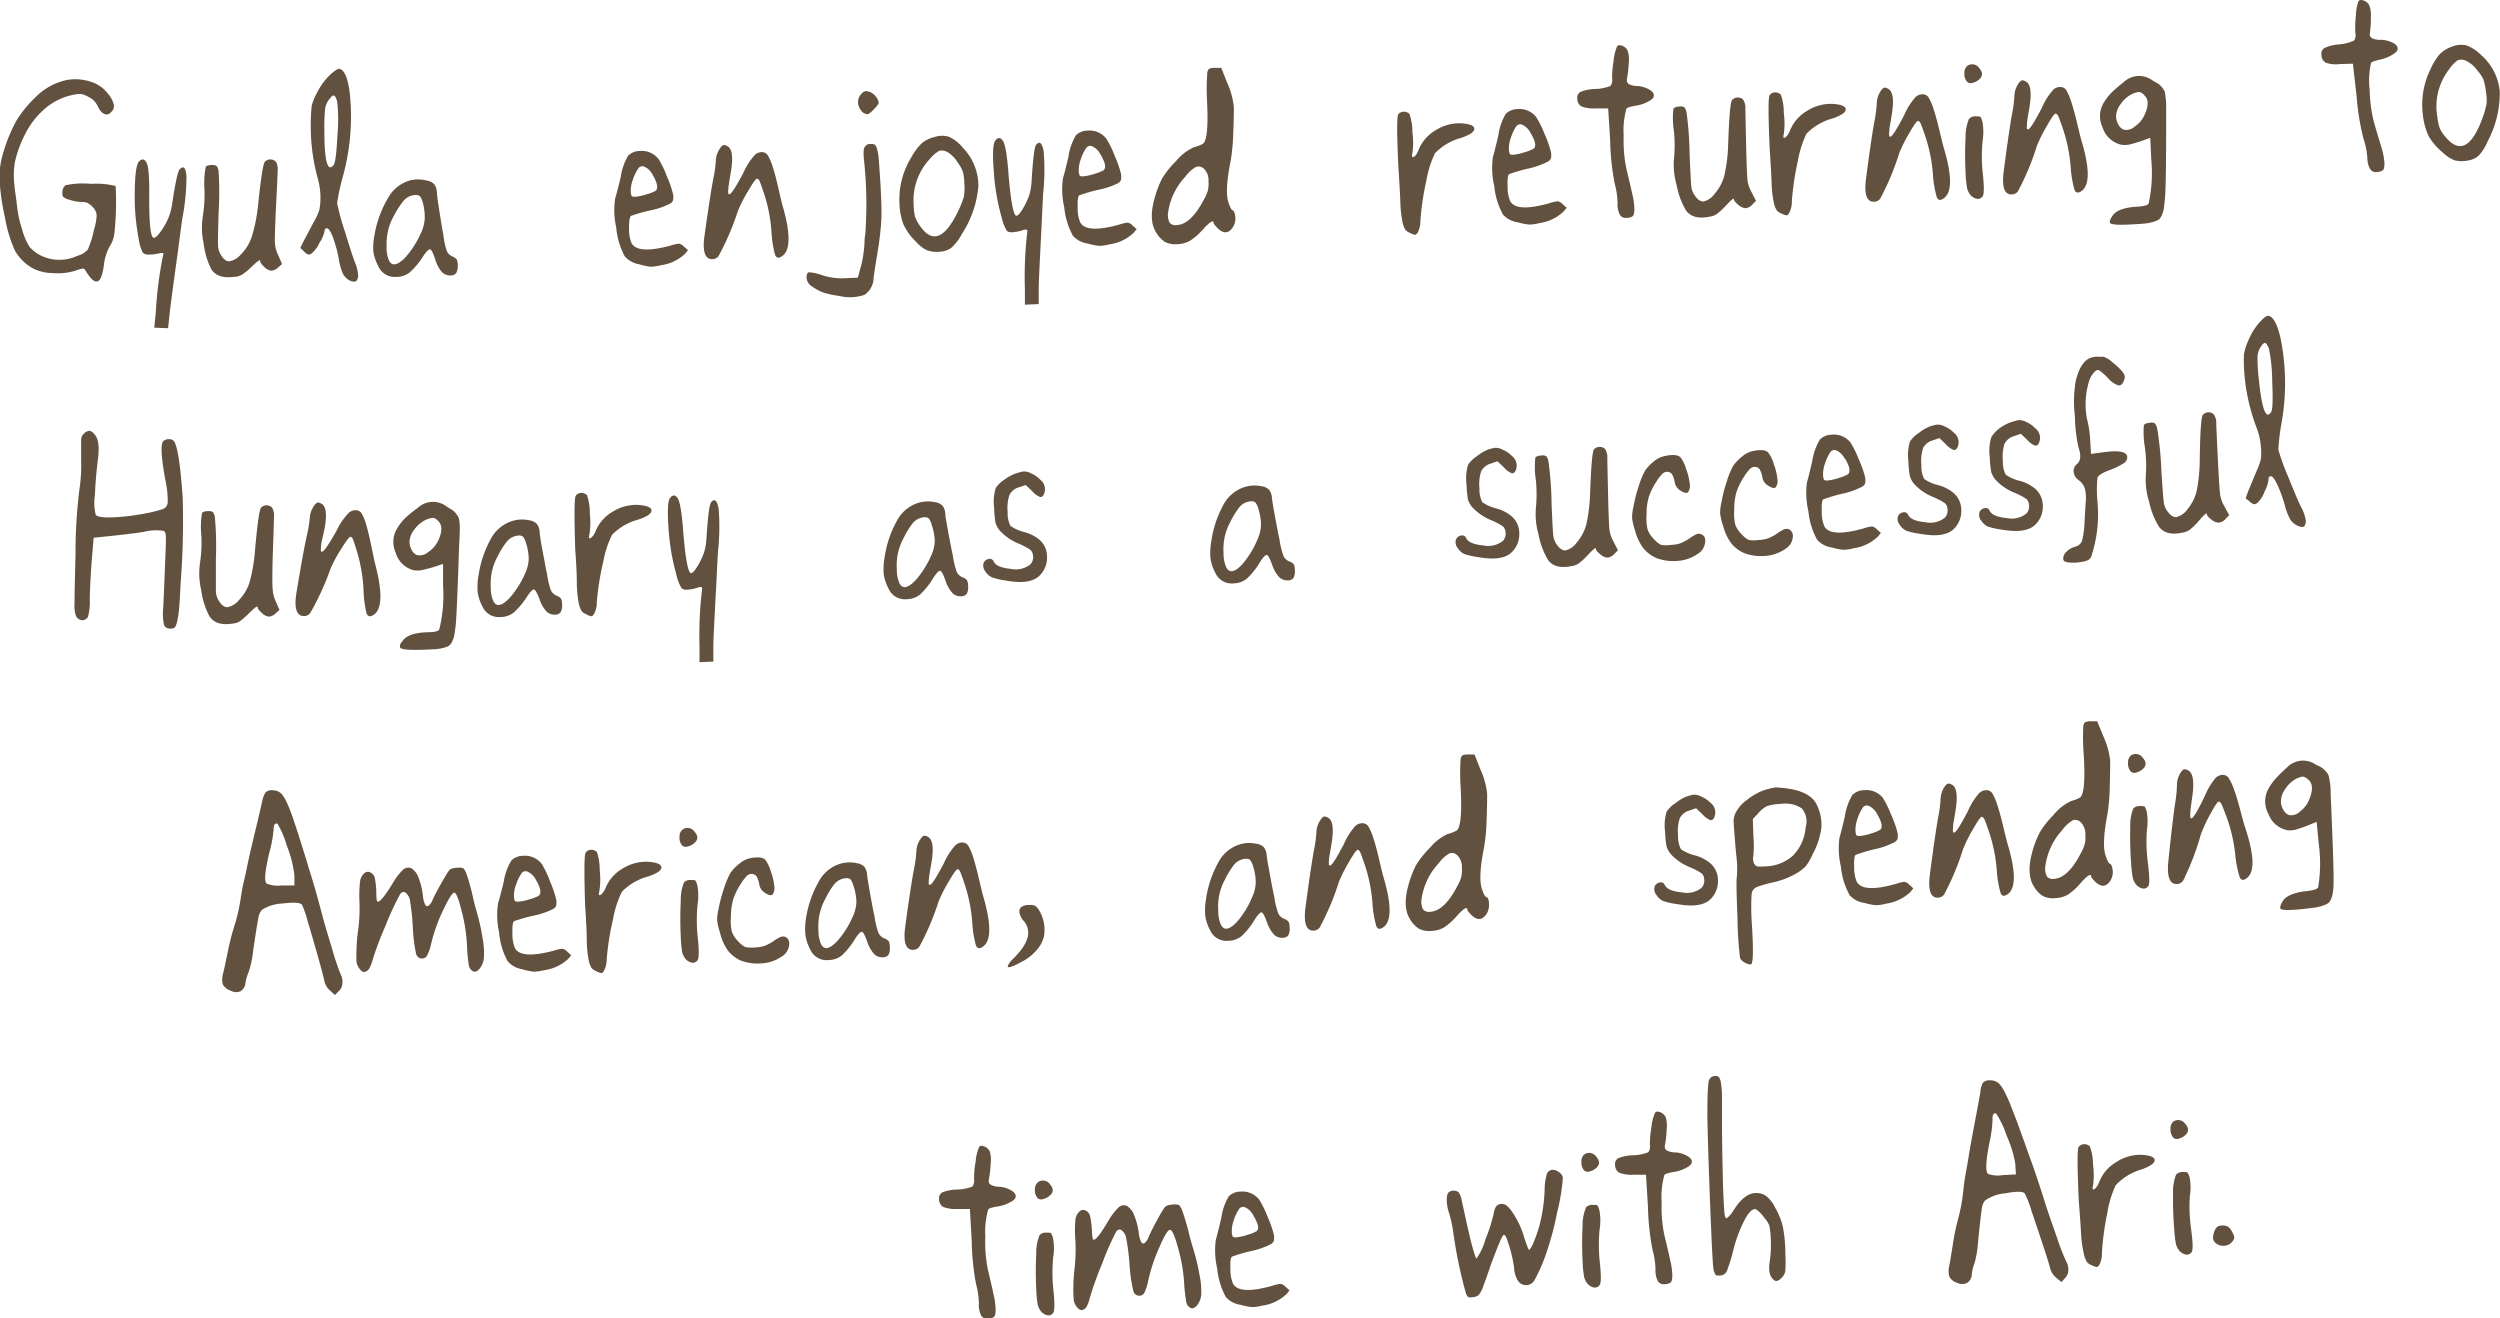 <svg xmlns="http://www.w3.org/2000/svg" viewBox="0 0 325.4 171.61"><defs><style>.cls-1{fill:#62513e;}</style></defs><title>39_1</title><g id="Layer_2" data-name="Layer 2"><g id="BODY"><path class="cls-1" d="M23.73,20.71a6.32,6.32,0,0,1,3.14.19,4.44,4.44,0,0,1,2.32,1.6,3.45,3.45,0,0,1,.74,1.38,1,1,0,0,1-.37,1,.69.69,0,0,1-.72.28,1.25,1.25,0,0,1-.58-.38,2.84,2.84,0,0,1-.41-.66,2.5,2.5,0,0,0-1.13-1.18,3.88,3.88,0,0,0-.9-.4,2.93,2.93,0,0,0-1,.05,8,8,0,0,0-3.73,1.73,10.6,10.6,0,0,0-2.77,3.56,15,15,0,0,0-1.24,3.4A10.2,10.2,0,0,0,17,34.37q0,.21.14,1.21t.2,1.55a14.13,14.13,0,0,0,.66,3,7.88,7.88,0,0,0,1,2.33,5.1,5.1,0,0,0,1.28,1,5.49,5.49,0,0,0,4.92.11,2.74,2.74,0,0,0,1.34-.79,12.39,12.39,0,0,0,.8-2.55,7.19,7.19,0,0,0,.36-2,1.72,1.72,0,0,0-.51-1,2.85,2.85,0,0,0-.72-.56,2.4,2.4,0,0,0-.83-.1,5.77,5.77,0,0,1-1.45-.28,2.2,2.2,0,0,1-.84-.38.89.89,0,0,1-.1-.62,1.09,1.09,0,0,1,.4-.9,10.8,10.8,0,0,1,3.3-.18,10.54,10.54,0,0,1,3.22.28,38,38,0,0,1-.16,6.14,3.88,3.88,0,0,1-.59,1.68,6.52,6.52,0,0,0-.78,2.51q-.27,1.92-.85,2.09t-1.52-1.38q-.15-.3-.34-.3a5.68,5.68,0,0,0-1,.28,7.73,7.73,0,0,1-3,.31,5.59,5.59,0,0,1-2.65-.68,6.07,6.07,0,0,1-2.21-2.23,17.06,17.06,0,0,1-1.3-4.31,29.92,29.92,0,0,1-.72-5.09,11,11,0,0,1,.61-3.72A19.35,19.35,0,0,1,17.25,26,14.56,14.56,0,0,1,19.68,23,8.07,8.07,0,0,1,23.73,20.71Z" transform="translate(-15.12 -10.28)"/><path class="cls-1" d="M33.18,31.34q.57-.65,1,.08t.36,4.81q0,5,.6,5,.25.05.83-.72A9.77,9.77,0,0,0,37,38.75,7.86,7.86,0,0,0,37.5,37q.63-4.26,1-4.67.75-.81.89.88a29.51,29.51,0,0,1-.55,5.57q-.35,2.51-.53,4-.93,6.69-1.07,7.94L37,53l-1.8-.07.2-2a50.71,50.71,0,0,1,.91-7.24,1.08,1.08,0,0,0,.06-.48s-.15,0-.38,0a4.65,4.65,0,0,1-1.31.2q-.76.06-1-.29a6.1,6.1,0,0,1-.52-1.83,28.86,28.86,0,0,1-.5-6Q32.7,31.91,33.18,31.34Z" transform="translate(-15.12 -10.28)"/><path class="cls-1" d="M49.6,31.33a1,1,0,0,1,1.43,0,1.91,1.91,0,0,1,.23,1.18q0,.54-.25,5.37-.14,3.36-.11,4.05a4.33,4.33,0,0,0,.44,1.58l.49,1.14-.47.41a1.44,1.44,0,0,1-.93.45,1.54,1.54,0,0,1-.92-.5q-.54-.49-.53-.79t-1.19.86a8.71,8.71,0,0,1-1.17.95,2,2,0,0,1-1,.28q-2.19.3-3-1a10.05,10.05,0,0,1-1-3.38,9.47,9.47,0,0,1-.11-3.45,18.17,18.17,0,0,0,.22-3.61A11.15,11.15,0,0,1,41.9,32c.11-.17.4-.25.84-.24a.91.91,0,0,1,.59.14,1.56,1.56,0,0,1,.24.63,44,44,0,0,1,0,5.5q-.1,3.44-.07,4.18a2.44,2.44,0,0,0,.4,1.29q.49.81,1.08.79a2.54,2.54,0,0,0,1.48-.88,6,6,0,0,0,1.42-2.27A21.65,21.65,0,0,0,48.71,37Q49.25,31.71,49.6,31.33Z" transform="translate(-15.12 -10.28)"/><path class="cls-1" d="M58.1,20q.88-.8,1.21-.76.92.21,1.31,2.93a29.32,29.32,0,0,1-.92,11.26,27.14,27.14,0,0,0-.7,3.28,29.42,29.42,0,0,0,1,3.67q1,3.25,1.3,4a5,5,0,0,1,.41,1.49,1.18,1.18,0,0,1-.18.95q-.25.25-.84,0a2.13,2.13,0,0,1-.93-.9,7.75,7.75,0,0,1-.55-2,18.24,18.24,0,0,0-.77-2.79Q58,40,57.68,40c-.2,0-.29.08-.29.25a4.3,4.3,0,0,1-.67,1.6,4.07,4.07,0,0,1-1,1.39.74.74,0,0,1-.5.17,1.39,1.39,0,0,1-.5-.37l-.51-.5.46-.93,1.29-2.44a8,8,0,0,0,.71-1.51,7.73,7.73,0,0,0,.16-1.55,9.2,9.2,0,0,0-.35-2.6,25.75,25.75,0,0,1-.91-7.09A21.78,21.78,0,0,1,55.7,24a7.35,7.35,0,0,1,.69-1.66A8.43,8.43,0,0,1,58.1,20Zm.9,3.44q-.21-.63-.38-.71c-.11-.06-.28,0-.5.3a2.56,2.56,0,0,0-.67,1.33,22.88,22.88,0,0,0-.11,3q0,4.79.82,4.7a.82.82,0,0,0,.38-.3q.33-.38.51-4A21.5,21.5,0,0,0,59,23.45Z" transform="translate(-15.12 -10.28)"/><path class="cls-1" d="M68.42,33.78a4.28,4.28,0,0,1,2.23,0,1.72,1.72,0,0,1,1,.49,2,2,0,0,1,.34,1.13q.05.59.2,1.57t.34,2.18q.19,1.19.29,1.61a10,10,0,0,0,.46,2.2,1.44,1.44,0,0,0,.77.72,1.23,1.23,0,0,1,.53.39,1.71,1.71,0,0,1,.12.73,1.91,1.91,0,0,1-.19,1,.84.84,0,0,1-.75.33,1.47,1.47,0,0,1-1.12-.44,4.37,4.37,0,0,1-.85-1.58q-.45-1.38-.7-1.37c-.2,0-.48.29-.87.86a9.89,9.89,0,0,1-1.8,2.16,2.82,2.82,0,0,1-1.71.56,2.33,2.33,0,0,1-2.38-1.46A5.84,5.84,0,0,1,63.71,43a8.2,8.2,0,0,1,.15-2.1,14,14,0,0,1,1.75-4.82A4.78,4.78,0,0,1,68.42,33.78Zm1.74,2.91a2.68,2.68,0,0,0-.33-.81.69.69,0,0,0-.49-.22,2.15,2.15,0,0,0-1.75.83,11.09,11.09,0,0,0-1.16,1.81,7.42,7.42,0,0,0-.78,1.93,7.89,7.89,0,0,0-.21,2.15,4.32,4.32,0,0,0,.29,1.76q.57,1.25,2.14-.34a12.12,12.12,0,0,0,2-3.11,5.08,5.08,0,0,0,.53-1.9A7,7,0,0,0,70.16,36.69Z" transform="translate(-15.12 -10.28)"/><path class="cls-1" d="M96.88,30.54a2.19,2.19,0,0,1,1.53-.61A2.77,2.77,0,0,1,100.85,31a12.92,12.92,0,0,1,1.06,2.2,13.71,13.71,0,0,1,.82,2.38,2.41,2.41,0,0,1,0,.76.85.85,0,0,1-.38.44,10.25,10.25,0,0,1-2.69.91,21,21,0,0,0-2.41.69Q97,38.56,97,40a4.69,4.69,0,0,0,.31,1.9q.78,1.52,5.14.33a4.41,4.41,0,0,1,1.06-.23,1.19,1.19,0,0,1,.63.37l.53.48-.4.48a5.73,5.73,0,0,1-3.17,1.48A5.45,5.45,0,0,1,99.8,45a8.48,8.48,0,0,1-1.48-.32,3.12,3.12,0,0,1-1.89-1.05,9.68,9.68,0,0,1-1.1-3.74,10.24,10.24,0,0,1-.14-3.78q.15-.43.72-2.76A7.56,7.56,0,0,1,96.88,30.54ZM100.05,33a2.28,2.28,0,0,0-1-1,.64.64,0,0,0-.85.21,5.68,5.68,0,0,0-.7,1.44,4.07,4.07,0,0,0-.28,1.42,1.7,1.7,0,0,0,.11.71c.06.08.21.12.47.11a6.39,6.39,0,0,0,1.46-.31,5,5,0,0,0,1.2-.47Q101,34.61,100.05,33Z" transform="translate(-15.12 -10.28)"/><path class="cls-1" d="M108.83,29.6a1.16,1.16,0,0,1,.4-.42.58.58,0,0,1,.47.08q1.11.41.5,3.68L110,34.2a5.7,5.7,0,0,0-.09.8,2.21,2.21,0,0,0,0,.44.13.13,0,0,0,.15.12q.34,0,1.81-2.77a8.77,8.77,0,0,1,1.53-2.38,1.35,1.35,0,0,1,.91-.33.91.91,0,0,1,.73.39A7,7,0,0,1,115.7,32q.34,1.06.73,2.76t.49,2.08q1.63,5.52.08,6.72-.73.58-1-.13a14.13,14.13,0,0,1-.46-2.92,20.42,20.42,0,0,0-.88-4.75q-.49-1.49-.65-1.86t-.37-.36q-.21,0-1.15,1.61a18.66,18.66,0,0,0-1.32,2.58,34.31,34.31,0,0,1-2.52,5.87,1,1,0,0,1-.78.41q-1.47.06-1.06-3,.8-5.71,1.21-7.75a15,15,0,0,0,.28-2.2A3,3,0,0,1,108.83,29.6Z" transform="translate(-15.12 -10.28)"/><path class="cls-1" d="M127.69,29.39a.78.78,0,0,1,.7-.37,1.2,1.2,0,0,1,.57.08q.19.1.35.68a8.14,8.14,0,0,1,.21,1.46l.19,2.81q.19,3.31.13,4.81a40.22,40.22,0,0,1-.52,4.38q-.33,2-.49,3.17a2.7,2.7,0,0,1-1.18,2.24,5.78,5.78,0,0,1-3.29.15,12.48,12.48,0,0,1-2.1-.45,6.92,6.92,0,0,1-1.44-.78,1.45,1.45,0,0,1-.72-1.14q0-.67.33-.71a6.43,6.43,0,0,1,1.76.4,8.31,8.31,0,0,0,3,.37l1.59-.07.32-1.19q.15-.51.25-1t.18-1.12c.05-.42.08-.74.1-1s0-.62.09-1.22.07-1,.09-1.16a53.7,53.7,0,0,0-.21-8.4Q127.41,29.7,127.69,29.39Zm-.48-6.87a1.29,1.29,0,0,1,.55-.38,1.74,1.74,0,0,1,.7.16,1.87,1.87,0,0,1,.68.58,1.4,1.4,0,0,1,.35.76q0,.21-.61.85t-.83.65a1,1,0,0,1-.82-.45,1.65,1.65,0,0,1-.42-1A1.54,1.54,0,0,1,127.21,22.52Z" transform="translate(-15.12 -10.28)"/><path class="cls-1" d="M135.1,28.92a4.09,4.09,0,0,1,1.71-.82,3,3,0,0,1,1.87,0,5.28,5.28,0,0,1,1.79,1.43,7.18,7.18,0,0,1,2,4.91,13.39,13.39,0,0,1-2.17,6.32,6.12,6.12,0,0,1-1.35,1.77,2.8,2.8,0,0,1-1.62.52,3.6,3.6,0,0,1-1.61-.22,4.76,4.76,0,0,1-1.4-1.11,7.88,7.88,0,0,1-1.62-2.26,8.64,8.64,0,0,1-.51-2.86,10.4,10.4,0,0,1,1.54-5.83A7.76,7.76,0,0,1,135.1,28.92Zm3.33,1.15a1.46,1.46,0,0,0-1.06-.16A4.69,4.69,0,0,0,136.12,31a7.88,7.88,0,0,0-2.08,5.9,7.89,7.89,0,0,0,.18,1.59,4.67,4.67,0,0,0,.62,1.15q2.44,3.63,5.11-2.13a10.29,10.29,0,0,0,.64-1.69,7.17,7.17,0,0,0,.05-1.62,7.58,7.58,0,0,0-.18-1.53,4.64,4.64,0,0,0-.67-1.21A3.85,3.85,0,0,0,138.43,30.07Z" transform="translate(-15.12 -10.28)"/><path class="cls-1" d="M144.65,28.6q.51-.7,1,0t.77,4.76q.45,5,1,5,.25,0,.76-.79a9.83,9.83,0,0,0,.9-1.87,7.88,7.88,0,0,0,.31-1.8q.26-4.3.57-4.74.67-.87,1,.79a29.39,29.39,0,0,1-.07,5.6q-.13,2.53-.19,4-.35,6.74-.38,8l0,2.31-1.8.08,0-2a50.6,50.6,0,0,1,.29-7.29,1.09,1.09,0,0,0,0-.48s-.16,0-.38,0a4.63,4.63,0,0,1-1.29.31q-.75.12-1-.2a6.16,6.16,0,0,1-.67-1.78,28.88,28.88,0,0,1-1-5.92Q144.21,29.21,144.65,28.6Z" transform="translate(-15.12 -10.28)"/><path class="cls-1" d="M155.15,27.9a2.19,2.19,0,0,1,1.53-.62,2.77,2.77,0,0,1,2.45,1.06,12.77,12.77,0,0,1,1.07,2.2,13.62,13.62,0,0,1,.83,2.38,2.39,2.39,0,0,1,0,.76.85.85,0,0,1-.38.44A10.23,10.23,0,0,1,158,35a20.88,20.88,0,0,0-2.41.71q-.24.18-.2,1.59a4.67,4.67,0,0,0,.32,1.9q.79,1.52,5.14.3a4.43,4.43,0,0,1,1.06-.24,1.19,1.19,0,0,1,.63.37l.53.48-.4.48a5.74,5.74,0,0,1-3.17,1.5,5.43,5.43,0,0,1-1.34.19,8.43,8.43,0,0,1-1.49-.31,3.12,3.12,0,0,1-1.9-1,9.7,9.7,0,0,1-1.13-3.73,10.27,10.27,0,0,1-.16-3.78q.15-.43.71-2.77A7.55,7.55,0,0,1,155.15,27.9Zm3.19,2.45a2.28,2.28,0,0,0-1-1,.64.64,0,0,0-.85.21,5.67,5.67,0,0,0-.69,1.44,4.08,4.08,0,0,0-.27,1.42,1.7,1.7,0,0,0,.12.71q.09.12.47.1a6.44,6.44,0,0,0,1.46-.32,5.06,5.06,0,0,0,1.2-.48Q159.3,31.94,158.34,30.35Z" transform="translate(-15.12 -10.28)"/><path class="cls-1" d="M172.26,19.79a.87.87,0,0,1,.21-.54,1.7,1.7,0,0,1,.77-.14l.84,0,.77,1.94a10.29,10.29,0,0,1,.87,3.19q0,1.43-.09,3.68a25.76,25.76,0,0,1-.32,3.27q-.81,4-.28,5.48.3.91.55,1t.34.93a2.15,2.15,0,0,1-.36,1.3q-.82,1.18-1.93.1c-.35-.35-.53-.58-.54-.69q0-.63-1.19.6a.75.75,0,0,1-.2.22A7.78,7.78,0,0,1,170,41.62a3.57,3.57,0,0,1-1.64.44,2.94,2.94,0,0,1-1.59-.28,3.63,3.63,0,0,1-1.18-1.27q-1-1.59-.18-4.45a12.56,12.56,0,0,1,1-2.6,12.33,12.33,0,0,1,1.78-2.21,6.64,6.64,0,0,1,2.31-1.8,5.16,5.16,0,0,0,1.16-.43q.82-.5.57-5.58A28.24,28.24,0,0,1,172.26,19.79Zm-.39,12.51A1,1,0,0,0,170.8,32a4.51,4.51,0,0,0-1.41,1.29A8.59,8.59,0,0,0,167.15,38a2.17,2.17,0,0,0,.21,1.27,1,1,0,0,0,.92.31q1.85-.09,3.54-3.33a5.33,5.33,0,0,0,.53-1.22,4.33,4.33,0,0,0,.07-1.16A2.13,2.13,0,0,0,171.87,32.29Z" transform="translate(-15.12 -10.28)"/><path class="cls-1" d="M197.11,25.19a.84.84,0,0,1,.7-.37,1,1,0,0,1,.77.3,7.21,7.21,0,0,1,.38,2.4,9.91,9.91,0,0,1,0,2.71q-.14.51.07.5.38-.06.71-.88a5.16,5.16,0,0,1,2.2-2.59,5.77,5.77,0,0,1,3.38-.93q1.69.12,1.7.71t-1.69,1.18a7.41,7.41,0,0,0-3.43,2,13.14,13.14,0,0,0-1.12,3.55A35.1,35.1,0,0,0,200,39a3.28,3.28,0,0,1-.34,1.53q-.19.3-.34.31a1.77,1.77,0,0,1-.62-.22,1.55,1.55,0,0,1-.67-.45,3.29,3.29,0,0,1-.39-1.14,14.77,14.77,0,0,1-.25-2.47q-.06-1.59-.25-4.44Q196.83,25.58,197.11,25.19Z" transform="translate(-15.12 -10.28)"/><path class="cls-1" d="M211.11,25.1a2.2,2.2,0,0,1,1.52-.62,2.77,2.77,0,0,1,2.45,1.05,12.8,12.8,0,0,1,1.08,2.19,13.66,13.66,0,0,1,.84,2.38,2.4,2.4,0,0,1,0,.76.85.85,0,0,1-.38.44,10.21,10.21,0,0,1-2.68.94,20.94,20.94,0,0,0-2.4.71q-.24.18-.19,1.59a4.66,4.66,0,0,0,.33,1.9q.79,1.52,5.14.28a4.46,4.46,0,0,1,1.06-.24,1.2,1.2,0,0,1,.63.37l.53.48-.4.48a5.73,5.73,0,0,1-3.16,1.51,5.42,5.42,0,0,1-1.34.19,8.39,8.39,0,0,1-1.49-.3,3.11,3.11,0,0,1-1.9-1,9.66,9.66,0,0,1-1.14-3.73,10.22,10.22,0,0,1-.17-3.78q.15-.43.7-2.77A7.57,7.57,0,0,1,211.11,25.1Zm3.2,2.44a2.29,2.29,0,0,0-1-1,.64.64,0,0,0-.85.21,5.67,5.67,0,0,0-.68,1.44,4.1,4.1,0,0,0-.26,1.42,1.72,1.72,0,0,0,.12.71q.09.12.47.1a6.32,6.32,0,0,0,1.46-.33,5,5,0,0,0,1.2-.48Q215.27,29.13,214.31,27.54Z" transform="translate(-15.12 -10.28)"/><path class="cls-1" d="M225.6,16.32q.2-.26.67-.08a1.31,1.31,0,0,1,.71.64,3.5,3.5,0,0,1,.14,1.51,14.25,14.25,0,0,1-.24,2.2.6.6,0,0,0,.26.64,2.59,2.59,0,0,0,1.21.25,3.72,3.72,0,0,1,1.39.43q.63.35.65.77t-.65.77a4.91,4.91,0,0,1-1.55.56q-1.21.19-1.37.41a10.38,10.38,0,0,0-.36,3.53,18,18,0,0,0,.35,4.29q.54,2.24.79,3.39a9,9,0,0,1,.25,1.88c0,.49-.08.8-.23.92a1.45,1.45,0,0,1-.81.21.88.88,0,0,1-.86-.42,3.21,3.21,0,0,1-.29-1.54,10.39,10.39,0,0,0-.38-2.54,32.68,32.68,0,0,1-.58-5.56l-.26-4.19-1.68,0a4.18,4.18,0,0,1-1.84-.28,1.17,1.17,0,0,1-.5-1,.87.87,0,0,1,.44-.88,5.57,5.57,0,0,1,1.89-.37,5.77,5.77,0,0,0,2-.4,1.38,1.38,0,0,0,.2-1,12.61,12.61,0,0,1,.2-2.26A5.94,5.94,0,0,1,225.6,16.32Z" transform="translate(-15.12 -10.28)"/><path class="cls-1" d="M240.56,23.31a1,1,0,0,1,1.43-.08,1.92,1.92,0,0,1,.31,1.16q0,.55.11,5.38.09,3.36.17,4a4.34,4.34,0,0,0,.54,1.55l.56,1.11-.44.44a1.44,1.44,0,0,1-.9.51,1.54,1.54,0,0,1-.95-.43c-.38-.3-.58-.55-.59-.75s-.39.15-1.13.94a8.71,8.71,0,0,1-1.1,1,2,2,0,0,1-.93.34q-2.16.45-3.07-.81a10.08,10.08,0,0,1-1.22-3.3A9.49,9.49,0,0,1,233,31a18.23,18.23,0,0,0,0-3.62,11.22,11.22,0,0,1-.07-2.94q.16-.26.83-.3a.9.9,0,0,1,.59.1,1.54,1.54,0,0,1,.28.62,43.64,43.64,0,0,1,.41,5.49q.14,3.44.22,4.17a2.45,2.45,0,0,0,.49,1.26c.36.51.74.75,1.13.72a2.54,2.54,0,0,0,1.42-1,6,6,0,0,0,1.26-2.36,21.67,21.67,0,0,0,.5-4.13Q240.24,23.71,240.56,23.31Z" transform="translate(-15.12 -10.28)"/><path class="cls-1" d="M245.45,22.68a.84.84,0,0,1,.7-.37,1,1,0,0,1,.77.3,7.19,7.19,0,0,1,.38,2.4,9.84,9.84,0,0,1,0,2.71c-.09.34-.07.51.07.5s.49-.33.71-.88a5.17,5.17,0,0,1,2.2-2.6,5.79,5.79,0,0,1,3.38-.94q1.69.12,1.7.71t-1.68,1.18a7.41,7.41,0,0,0-3.43,2,13.18,13.18,0,0,0-1.12,3.55,35.2,35.2,0,0,0-.78,5.21A3.28,3.28,0,0,1,248,38c-.13.2-.24.31-.34.31a1.75,1.75,0,0,1-.62-.22,1.53,1.53,0,0,1-.67-.45,3.24,3.24,0,0,1-.4-1.13,14.68,14.68,0,0,1-.26-2.47q-.06-1.59-.25-4.44Q245.18,23.07,245.45,22.68Z" transform="translate(-15.12 -10.28)"/><path class="cls-1" d="M259.91,22.13a1.17,1.17,0,0,1,.4-.42.58.58,0,0,1,.47.08q1.11.4.53,3.67l-.21,1.25a5.56,5.56,0,0,0-.08.8,2.05,2.05,0,0,0,0,.44.13.13,0,0,0,.15.12q.34,0,1.79-2.79a8.74,8.74,0,0,1,1.51-2.39,1.35,1.35,0,0,1,.91-.34.92.92,0,0,1,.74.38,7,7,0,0,1,.67,1.54q.35,1.05.76,2.76t.51,2.08q1.68,5.5.14,6.72-.73.59-1-.12a14.06,14.06,0,0,1-.49-2.92,20.48,20.48,0,0,0-.92-4.75q-.5-1.49-.67-1.86c-.11-.25-.24-.37-.38-.36s-.52.55-1.13,1.62a18.6,18.6,0,0,0-1.29,2.59,34.43,34.43,0,0,1-2.46,5.89,1,1,0,0,1-.78.42q-1.47.08-1.08-3,.75-5.72,1.15-7.76a15.08,15.08,0,0,0,.26-2.2A3,3,0,0,1,259.91,22.13Z" transform="translate(-15.12 -10.28)"/><path class="cls-1" d="M271.27,18.79a1.11,1.11,0,0,1,1.47.36q.69.78.05,1.41a1.88,1.88,0,0,1-.88.49.72.72,0,0,1-.74-.11,1.54,1.54,0,0,1-.36-1.18A1.1,1.1,0,0,1,271.27,18.79Zm.16,6.93a1.14,1.14,0,0,1,.87-.3q.5,0,.61.09a2.37,2.37,0,0,1,.27.78,7.18,7.18,0,0,1,0,2.27,20.85,20.85,0,0,0,0,4.12q.31,2.76,0,3.15a.73.73,0,0,1-.74.33,1.5,1.5,0,0,1-.91-.58,2.22,2.22,0,0,1-.38-.84,14.67,14.67,0,0,1-.19-2,44.13,44.13,0,0,1,0-4.62A5.89,5.89,0,0,1,271.42,25.72Z" transform="translate(-15.12 -10.28)"/><path class="cls-1" d="M277.83,21.18a1.17,1.17,0,0,1,.4-.42.58.58,0,0,1,.47.08q1.11.4.53,3.67c-.09.51-.16.93-.21,1.25a5.6,5.6,0,0,0-.08.8,2.19,2.19,0,0,0,0,.44.13.13,0,0,0,.15.12q.34,0,1.79-2.79a8.78,8.78,0,0,1,1.51-2.39,1.35,1.35,0,0,1,.91-.34.92.92,0,0,1,.74.38,6.94,6.94,0,0,1,.67,1.54q.35,1.05.76,2.76t.51,2.08q1.68,5.5.15,6.72-.73.58-1-.12a14.09,14.09,0,0,1-.49-2.92,20.47,20.47,0,0,0-.93-4.75q-.5-1.49-.67-1.86t-.38-.36q-.21,0-1.13,1.62a18.58,18.58,0,0,0-1.29,2.59,34.45,34.45,0,0,1-2.46,5.89,1,1,0,0,1-.78.42q-1.47.08-1.08-3,.75-5.72,1.14-7.76a15.08,15.08,0,0,0,.26-2.2A3.06,3.06,0,0,1,277.83,21.18Z" transform="translate(-15.12 -10.28)"/><path class="cls-1" d="M291.51,21a2.91,2.91,0,0,1,3.82-.22c.38.2.63.35.76.44a2.43,2.43,0,0,1,.47.48,2.18,2.18,0,0,1,.32.49A5.71,5.71,0,0,1,297,23a7.74,7.74,0,0,1,.07,1.13q0,.48,0,1.71,0,8.54-.16,10.28-.08.85-.14,1.27a3.37,3.37,0,0,1-.25.86,1.52,1.52,0,0,1-.39.59,2.33,2.33,0,0,1-.74.32,5.73,5.73,0,0,1-1.06.21q-.52.05-1.57.11-2.85.17-3-.2c-.07-.17,0-.45.29-.86q.65-1.09,3.25-1.24,1.34-.08,1.49-.42a18.71,18.71,0,0,0,.34-5.7L295,28.23l-.45.15a20.09,20.09,0,0,1-2.29.72,2.93,2.93,0,0,1-1.11,0,3.32,3.32,0,0,1-2.36-2.24,3.37,3.37,0,0,1,.19-3.27,7.42,7.42,0,0,1,1-1.28A19,19,0,0,1,291.51,21Zm2.66,1.61a1.21,1.21,0,0,0-.61-.36,2.92,2.92,0,0,0-.87.24,3.81,3.81,0,0,0-1.52,1.31,2.72,2.72,0,0,0-.62,1.72,2.32,2.32,0,0,0,.31,1,1.35,1.35,0,0,0,.67.63,1.61,1.61,0,0,0,1.45-.4,3.64,3.64,0,0,0,1.3-1.57Q295.09,23.38,294.17,22.64Z" transform="translate(-15.12 -10.28)"/><path class="cls-1" d="M322.09,10.45q.18-.27.66-.11a1.31,1.31,0,0,1,.74.6,3.49,3.49,0,0,1,.22,1.5,14.2,14.2,0,0,1-.13,2.21.6.6,0,0,0,.3.62,2.58,2.58,0,0,0,1.22.19,3.73,3.73,0,0,1,1.41.36q.64.31.69.73t-.61.8a5,5,0,0,1-1.52.65q-1.2.25-1.34.48a10.41,10.41,0,0,0-.17,3.54,17.94,17.94,0,0,0,.58,4.27q.65,2.21,1,3.34a9.06,9.06,0,0,1,.34,1.86q0,.74-.18.93a1.46,1.46,0,0,1-.8.25.88.88,0,0,1-.88-.37,3.21,3.21,0,0,1-.37-1.52,10.33,10.33,0,0,0-.52-2.52,32.81,32.81,0,0,1-.88-5.52l-.48-4.17-1.68.05a4.19,4.19,0,0,1-1.86-.18,1.17,1.17,0,0,1-.55-1,.87.87,0,0,1,.39-.91,5.54,5.54,0,0,1,1.87-.47,5.77,5.77,0,0,0,2-.51,1.38,1.38,0,0,0,.15-1,12.56,12.56,0,0,1,.08-2.27A5.9,5.9,0,0,1,322.09,10.45Z" transform="translate(-15.12 -10.28)"/><path class="cls-1" d="M332.66,17.35a4.1,4.1,0,0,1,1.62-1,3,3,0,0,1,1.87-.16,5.29,5.29,0,0,1,1.92,1.26,7.19,7.19,0,0,1,2.42,4.71,13.38,13.38,0,0,1-1.57,6.5,6.09,6.09,0,0,1-1.18,1.88,2.8,2.8,0,0,1-1.56.66,3.6,3.6,0,0,1-1.62-.07,4.73,4.73,0,0,1-1.49-1,7.88,7.88,0,0,1-1.82-2.1,8.65,8.65,0,0,1-.77-2.8,10.4,10.4,0,0,1,1-5.95A7.82,7.82,0,0,1,332.66,17.35Zm3.42.83a1.46,1.46,0,0,0-1.07-.06,4.66,4.66,0,0,0-1.14,1.22,7.87,7.87,0,0,0-1.52,6.07,7.82,7.82,0,0,0,.33,1.57,4.71,4.71,0,0,0,.72,1.09q2.77,3.39,4.9-2.59a10.26,10.26,0,0,0,.48-1.74,7.25,7.25,0,0,0-.1-1.62,7.62,7.62,0,0,0-.32-1.5,4.64,4.64,0,0,0-.77-1.14A3.86,3.86,0,0,0,336.09,18.19Z" transform="translate(-15.12 -10.28)"/><path class="cls-1" d="M26.06,66.71a1.18,1.18,0,0,1,.68-.36,1,1,0,0,1,.62.4q.86.82.49,3.42-.28,2.3-.38,4.59a6.72,6.72,0,0,0,.1,2.5q.24.39,1.84.37a26.76,26.76,0,0,0,3.83-.38,20.16,20.16,0,0,0,3.09-.71,1,1,0,0,0,.62-.95A11.81,11.81,0,0,0,36.69,73q-.88-4.65-.32-5.3a1,1,0,0,1,.72-.25.78.78,0,0,1,.67.25q.69.9,1.14,7.34a104.32,104.32,0,0,1-.26,11q-.11,2.31-.2,3.36a12.85,12.85,0,0,1-.26,1.76q-.17.71-.36.83a1,1,0,0,1-.57.11.78.78,0,0,1-.8-.55,7.92,7.92,0,0,1-.08-2.29q.09-1.76.25-5.92.11-2.48.09-3.15c0-.45-.11-.72-.27-.81a6.48,6.48,0,0,0-2.65.14q-1.86.28-5.48.65l-1,.1-.25,3q-.19,2.43-.26,4.91a7.44,7.44,0,0,1-.23,2.39.87.87,0,0,1-.77.44,1,1,0,0,1-.78-.53,4.37,4.37,0,0,1-.2-1.73q0-1.39.13-6.26a67.45,67.45,0,0,1,.49-8.39,20.54,20.54,0,0,0,.24-3.94q0-2.14,0-2.67A1.08,1.08,0,0,1,26.06,66.71Z" transform="translate(-15.12 -10.28)"/><path class="cls-1" d="M49.1,76.35a1,1,0,0,1,1.43,0,1.91,1.91,0,0,1,.25,1.18q0,.55-.17,5.38-.08,3.36,0,4.05A4.34,4.34,0,0,0,51,88.53l.5,1.13-.46.42a1.44,1.44,0,0,1-.92.46,1.54,1.54,0,0,1-.92-.48q-.55-.48-.55-.78t-1.18.88a8.78,8.78,0,0,1-1.16,1,2,2,0,0,1-.95.29q-2.18.34-3-1a10.08,10.08,0,0,1-1.05-3.36,9.48,9.48,0,0,1-.17-3.44A18.25,18.25,0,0,0,41.33,80a11.18,11.18,0,0,1,.08-2.94q.17-.25.84-.25a.9.9,0,0,1,.59.13,1.55,1.55,0,0,1,.25.63,44,44,0,0,1,.13,5.5q0,3.45,0,4.18a2.44,2.44,0,0,0,.42,1.28q.5.8,1.09.78a2.54,2.54,0,0,0,1.47-.9,5.94,5.94,0,0,0,1.39-2.29,21.55,21.55,0,0,0,.71-4.09Q48.77,76.73,49.1,76.35Z" transform="translate(-15.12 -10.28)"/><path class="cls-1" d="M56,76.11a1.16,1.16,0,0,1,.41-.41.58.58,0,0,1,.46.1q1.1.44.41,3.69L57,80.73a5.72,5.72,0,0,0-.11.8,2.23,2.23,0,0,0,0,.44.13.13,0,0,0,.15.12q.34,0,1.88-2.72A8.74,8.74,0,0,1,60.55,77a1.35,1.35,0,0,1,.92-.31.92.92,0,0,1,.72.41,7,7,0,0,1,.62,1.56q.31,1.06.66,2.78t.44,2.09q1.49,5.56-.08,6.72c-.5.37-.82.32-1-.15a14.15,14.15,0,0,1-.39-2.93,20.42,20.42,0,0,0-.76-4.77q-.45-1.5-.6-1.88t-.36-.37q-.21,0-1.19,1.58a18.56,18.56,0,0,0-1.38,2.55,34.37,34.37,0,0,1-2.66,5.8,1,1,0,0,1-.79.39q-1.47,0-1-3,.94-5.69,1.41-7.71a15.06,15.06,0,0,0,.34-2.19A3.06,3.06,0,0,1,56,76.11Z" transform="translate(-15.12 -10.28)"/><path class="cls-1" d="M69.5,76.38a2.91,2.91,0,0,1,3.82-.12q.56.32.75.46a2.43,2.43,0,0,1,.46.49,2.14,2.14,0,0,1,.31.5,5.7,5.7,0,0,1,.11.79,7.74,7.74,0,0,1,0,1.13q0,.48-.07,1.7-.28,8.54-.44,10.27-.1.84-.17,1.27a3.38,3.38,0,0,1-.27.85,1.53,1.53,0,0,1-.4.58,2.34,2.34,0,0,1-.75.3,5.72,5.72,0,0,1-1.07.18l-1.57.07q-2.85.09-3-.28t.31-.85q.68-1.07,3.28-1.15,1.34,0,1.5-.38a18.7,18.7,0,0,0,.49-5.69l0-2.81-.46.14a20.25,20.25,0,0,1-2.31.66,2.91,2.91,0,0,1-1.11,0,3.32,3.32,0,0,1-2.3-2.3,3.38,3.38,0,0,1,.28-3.26,7.31,7.31,0,0,1,1-1.25A18.84,18.84,0,0,1,69.5,76.38Zm2.62,1.68a1.21,1.21,0,0,0-.6-.38,3,3,0,0,0-.88.22,3.82,3.82,0,0,0-1.56,1.27,2.72,2.72,0,0,0-.66,1.7,2.32,2.32,0,0,0,.29,1,1.34,1.34,0,0,0,.65.65,1.61,1.61,0,0,0,1.46-.36,3.64,3.64,0,0,0,1.34-1.53Q73,78.84,72.11,78.06Z" transform="translate(-15.12 -10.28)"/><path class="cls-1" d="M81.81,78.09A4.31,4.31,0,0,1,84,78a1.73,1.73,0,0,1,1,.47,2,2,0,0,1,.36,1.12q.06.59.23,1.57T86,83.33q.21,1.19.32,1.61a10,10,0,0,0,.51,2.19,1.44,1.44,0,0,0,.78.7,1.23,1.23,0,0,1,.54.38,1.71,1.71,0,0,1,.13.73,1.93,1.93,0,0,1-.17,1,.84.84,0,0,1-.74.34,1.47,1.47,0,0,1-1.13-.42,4.37,4.37,0,0,1-.88-1.56Q84.85,87,84.6,87t-.85.88A9.87,9.87,0,0,1,82,90a2.82,2.82,0,0,1-1.7.59,2.33,2.33,0,0,1-2.41-1.42,5.85,5.85,0,0,1-.6-1.83,8.16,8.16,0,0,1,.11-2.11A14,14,0,0,1,79,80.43,4.78,4.78,0,0,1,81.81,78.09ZM83.6,81a2.65,2.65,0,0,0-.35-.81.69.69,0,0,0-.49-.21,2.15,2.15,0,0,0-1.73.87,11.1,11.1,0,0,0-1.13,1.83,7.43,7.43,0,0,0-.74,1.94A7.89,7.89,0,0,0,79,86.74a4.32,4.32,0,0,0,.32,1.75q.59,1.24,2.13-.38a12.12,12.12,0,0,0,2-3.15,5.1,5.1,0,0,0,.49-1.91A7,7,0,0,0,83.6,81Z" transform="translate(-15.12 -10.28)"/><path class="cls-1" d="M90.06,74.81a.84.84,0,0,1,.7-.37,1,1,0,0,1,.77.3,7.2,7.2,0,0,1,.36,2.4,9.9,9.9,0,0,1-.05,2.71c-.1.34-.08.51.06.5s.49-.33.72-.87a5.17,5.17,0,0,1,2.22-2.58,5.78,5.78,0,0,1,3.39-.9q1.69.14,1.69.73t-1.69,1.17a7.41,7.41,0,0,0-3.45,2,13.16,13.16,0,0,0-1.15,3.54,35.34,35.34,0,0,0-.83,5.21,3.27,3.27,0,0,1-.35,1.53q-.2.3-.34.31a1.75,1.75,0,0,1-.62-.23,1.53,1.53,0,0,1-.67-.45,3.26,3.26,0,0,1-.39-1.14,14.74,14.74,0,0,1-.23-2.47q0-1.6-.21-4.45Q89.78,75.2,90.06,74.81Z" transform="translate(-15.12 -10.28)"/><path class="cls-1" d="M102.32,75.12q.52-.69,1,0t.76,4.76q.43,5,1,5,.25,0,.76-.79a9.75,9.75,0,0,0,.91-1.87,7.86,7.86,0,0,0,.32-1.8q.27-4.3.59-4.73.68-.87,1,.8a29.41,29.41,0,0,1-.09,5.59q-.14,2.53-.2,4-.37,6.74-.4,8l0,2.31-1.8.08,0-2a50.48,50.48,0,0,1,.31-7.29,1.08,1.08,0,0,0,0-.48s-.16,0-.38,0a4.65,4.65,0,0,1-1.29.31q-.75.12-1-.21a6.1,6.1,0,0,1-.67-1.78,28.88,28.88,0,0,1-1-5.93Q101.89,75.73,102.32,75.12Z" transform="translate(-15.12 -10.28)"/><path class="cls-1" d="M134.58,75.75a4.3,4.3,0,0,1,2.22-.11,1.74,1.74,0,0,1,1,.46,2,2,0,0,1,.37,1.12c0,.39.13.91.24,1.57s.25,1.38.4,2.17.26,1.33.33,1.6a10,10,0,0,0,.52,2.18,1.43,1.43,0,0,0,.79.7,1.24,1.24,0,0,1,.54.37,1.72,1.72,0,0,1,.14.73,1.91,1.91,0,0,1-.16,1,.84.84,0,0,1-.74.35,1.47,1.47,0,0,1-1.13-.41,4.37,4.37,0,0,1-.89-1.56q-.48-1.36-.74-1.35t-.84.88a9.89,9.89,0,0,1-1.75,2.21,2.82,2.82,0,0,1-1.7.61,2.33,2.33,0,0,1-2.42-1.4,5.85,5.85,0,0,1-.61-1.82,8.16,8.16,0,0,1,.09-2.11,14,14,0,0,1,1.62-4.87A4.77,4.77,0,0,1,134.58,75.75Zm1.82,2.86a2.66,2.66,0,0,0-.35-.8.7.7,0,0,0-.49-.21,2.15,2.15,0,0,0-1.72.88,11.09,11.09,0,0,0-1.11,1.84,7.43,7.43,0,0,0-.73,1.95,7.89,7.89,0,0,0-.15,2.15,4.32,4.32,0,0,0,.33,1.75q.6,1.23,2.13-.39a12.15,12.15,0,0,0,2-3.16,5,5,0,0,0,.48-1.91A7,7,0,0,0,136.39,78.61Z" transform="translate(-15.12 -10.28)"/><path class="cls-1" d="M147.47,71.86l.35-.1.39-.1a1.85,1.85,0,0,1,1.13.24,3.47,3.47,0,0,1,1.15.79,1.58,1.58,0,0,1,.51,1.91c-.13.29-.3.41-.53.36a2.74,2.74,0,0,1-1-.75l-.84-.8-.87.29a2,2,0,0,0-1.25,1,5.35,5.35,0,0,0-.23,2.24,3.52,3.52,0,0,0,.36,1.79,5.47,5.47,0,0,0,1.91.83,5.21,5.21,0,0,1,1.9,1,2.91,2.91,0,0,1,.95,2.2,3.26,3.26,0,0,1-.86,2.33q-1.2,1.36-4.46.76a9.91,9.91,0,0,1-1.85-.42,2.07,2.07,0,0,1-.86-.78,1.18,1.18,0,0,1-.22-1.1.84.84,0,0,1,.65-.51.54.54,0,0,1,.64.28q.33.82,2.23,1a3.07,3.07,0,0,0,2.58-.59,1.41,1.41,0,0,0,.32-1.19,1.07,1.07,0,0,0-.35-.7,8.85,8.85,0,0,0-1.53-.81,6.88,6.88,0,0,1-2.44-1.69,3.12,3.12,0,0,1-.55-1,12.9,12.9,0,0,1-.18-1.93,6.12,6.12,0,0,1,.21-2.62,4,4,0,0,1,1.17-1.11A5.54,5.54,0,0,1,147.47,71.86Z" transform="translate(-15.12 -10.28)"/><path class="cls-1" d="M177.09,73.68a4.3,4.3,0,0,1,2.22-.11,1.72,1.72,0,0,1,1,.46,2,2,0,0,1,.37,1.12q.07.59.25,1.57t.4,2.17q.23,1.19.33,1.6a10.06,10.06,0,0,0,.53,2.18,1.43,1.43,0,0,0,.79.7,1.23,1.23,0,0,1,.54.37,1.71,1.71,0,0,1,.14.73,1.92,1.92,0,0,1-.16,1,.84.84,0,0,1-.74.35,1.47,1.47,0,0,1-1.13-.41,4.33,4.33,0,0,1-.9-1.55c-.33-.91-.57-1.36-.74-1.35s-.48.3-.84.88a9.9,9.9,0,0,1-1.74,2.21,2.83,2.83,0,0,1-1.69.61,2.33,2.33,0,0,1-2.42-1.39,5.87,5.87,0,0,1-.62-1.82,8.21,8.21,0,0,1,.08-2.11A14,14,0,0,1,174.35,76,4.77,4.77,0,0,1,177.09,73.68Zm1.83,2.85a2.71,2.71,0,0,0-.36-.8.7.7,0,0,0-.49-.21,2.15,2.15,0,0,0-1.72.89,11.08,11.08,0,0,0-1.11,1.84,7.43,7.43,0,0,0-.72,1.95,7.92,7.92,0,0,0-.14,2.15,4.32,4.32,0,0,0,.34,1.75q.61,1.23,2.12-.4a12.12,12.12,0,0,0,1.94-3.17,5.08,5.08,0,0,0,.47-1.92A7.1,7.1,0,0,0,178.92,76.54Z" transform="translate(-15.12 -10.28)"/><path class="cls-1" d="M208.85,68.78l.35-.1.39-.1a1.84,1.84,0,0,1,1.13.24,3.48,3.48,0,0,1,1.16.78,1.58,1.58,0,0,1,.52,1.91c-.12.29-.3.41-.53.36a2.73,2.73,0,0,1-1-.75l-.84-.8-.87.3a2,2,0,0,0-1.25,1,5.35,5.35,0,0,0-.22,2.24,3.52,3.52,0,0,0,.37,1.79,5.48,5.48,0,0,0,1.91.83,5.22,5.22,0,0,1,1.9,1,2.91,2.91,0,0,1,1,2.2,3.26,3.26,0,0,1-.85,2.34q-1.19,1.37-4.46.78a9.93,9.93,0,0,1-1.85-.41,2.08,2.08,0,0,1-.86-.78,1.18,1.18,0,0,1-.22-1.1.84.84,0,0,1,.65-.52.54.54,0,0,1,.65.28q.34.82,2.24,1a3.07,3.07,0,0,0,2.58-.6,1.41,1.41,0,0,0,.32-1.19,1.07,1.07,0,0,0-.35-.7,8.9,8.9,0,0,0-1.53-.8,6.87,6.87,0,0,1-2.44-1.68,3.18,3.18,0,0,1-.56-1,13.25,13.25,0,0,1-.18-1.92,6.12,6.12,0,0,1,.2-2.62,4,4,0,0,1,1.16-1.11A5.52,5.52,0,0,1,208.85,68.78Z" transform="translate(-15.12 -10.28)"/><path class="cls-1" d="M222.59,68.78a1,1,0,0,1,1.43-.07,1.91,1.91,0,0,1,.31,1.16q0,.55.11,5.38.09,3.36.17,4a4.34,4.34,0,0,0,.54,1.55l.56,1.11-.44.44a1.44,1.44,0,0,1-.9.51,1.55,1.55,0,0,1-.95-.43c-.38-.3-.58-.55-.59-.75s-.38.15-1.13.94a8.72,8.72,0,0,1-1.1,1,2,2,0,0,1-.93.34q-2.17.45-3.07-.81a10,10,0,0,1-1.22-3.3,9.49,9.49,0,0,1-.35-3.43,18.12,18.12,0,0,0,0-3.62,11.17,11.17,0,0,1-.07-2.94q.15-.26.83-.3a.9.9,0,0,1,.59.1,1.54,1.54,0,0,1,.28.62,43.93,43.93,0,0,1,.41,5.49q.14,3.44.22,4.17a2.44,2.44,0,0,0,.49,1.26q.54.77,1.13.72a2.54,2.54,0,0,0,1.42-1,6,6,0,0,0,1.26-2.36,21.73,21.73,0,0,0,.5-4.13Q222.28,69.18,222.59,68.78Z" transform="translate(-15.12 -10.28)"/><path class="cls-1" d="M231.8,69.64q1.58-.34,2.07.19a4.82,4.82,0,0,1,.73,1.54,7.53,7.53,0,0,1,.46,1.89,1.45,1.45,0,0,1-.22,1.08q-.26.24-.87-.14a1.57,1.57,0,0,1-.86-1.09,3.23,3.23,0,0,0-.37-1.12.81.81,0,0,0-.67-.3.92.92,0,0,0-.56.24,5.59,5.59,0,0,0-.77,1,8.7,8.7,0,0,0-1,2,7.92,7.92,0,0,0-.3,2.33,6.05,6.05,0,0,0,.15,2,3.69,3.69,0,0,0,.91,1.3,2.82,2.82,0,0,0,.85.65,4.17,4.17,0,0,0,1.2,0,4.75,4.75,0,0,0,1.21-.19,5.86,5.86,0,0,0,1.19-.61,5.07,5.07,0,0,1,1-.6.83.83,0,0,1,1.12.87,2,2,0,0,1-1,1.71,5.18,5.18,0,0,1-2.52.89,6.32,6.32,0,0,1-2.77-.34A4.47,4.47,0,0,1,229,81.61a6.77,6.77,0,0,1-1.07-2.3,8.07,8.07,0,0,1-.38-1.62,6.35,6.35,0,0,1,.18-1.44,18.29,18.29,0,0,1,.7-2.73,10.48,10.48,0,0,1,.82-2,6.16,6.16,0,0,1,1.18-1.22A3.14,3.14,0,0,1,231.8,69.64Z" transform="translate(-15.12 -10.28)"/><path class="cls-1" d="M243.21,69q1.58-.34,2.07.19a4.81,4.81,0,0,1,.73,1.54,7.54,7.54,0,0,1,.46,1.89,1.45,1.45,0,0,1-.22,1.08c-.17.16-.46.12-.87-.14a1.57,1.57,0,0,1-.86-1.09,3.23,3.23,0,0,0-.37-1.12.81.81,0,0,0-.67-.3.92.92,0,0,0-.56.24,5.56,5.56,0,0,0-.77,1,8.75,8.75,0,0,0-1,2,7.94,7.94,0,0,0-.3,2.33,6,6,0,0,0,.15,2,3.68,3.68,0,0,0,.91,1.3,2.81,2.81,0,0,0,.85.65,4.18,4.18,0,0,0,1.2,0,4.8,4.8,0,0,0,1.21-.19,6,6,0,0,0,1.19-.61,5,5,0,0,1,1-.6.9.9,0,0,1,.61,0,.92.92,0,0,1,.51.86,2,2,0,0,1-1,1.71,5.18,5.18,0,0,1-2.52.89,6.32,6.32,0,0,1-2.77-.34A4.47,4.47,0,0,1,240.46,81a6.8,6.8,0,0,1-1.07-2.3,8.07,8.07,0,0,1-.38-1.62,6.33,6.33,0,0,1,.18-1.44,18.26,18.26,0,0,1,.7-2.73,10.51,10.51,0,0,1,.82-2,6.16,6.16,0,0,1,1.18-1.22A3.14,3.14,0,0,1,243.21,69Z" transform="translate(-15.12 -10.28)"/><path class="cls-1" d="M252,67.49a2.19,2.19,0,0,1,1.52-.63,2.77,2.77,0,0,1,2.45,1,12.79,12.79,0,0,1,1.08,2.19,13.75,13.75,0,0,1,.84,2.37,2.42,2.42,0,0,1,0,.76.85.85,0,0,1-.38.44,10.26,10.26,0,0,1-2.68.94,21.08,21.08,0,0,0-2.4.72q-.24.18-.19,1.59a4.67,4.67,0,0,0,.33,1.9q.79,1.51,5.15.28a4.49,4.49,0,0,1,1.06-.25,1.19,1.19,0,0,1,.63.37l.53.48-.4.48a5.73,5.73,0,0,1-3.16,1.51,5.4,5.4,0,0,1-1.34.2,8.43,8.43,0,0,1-1.49-.3,3.12,3.12,0,0,1-1.91-1,9.67,9.67,0,0,1-1.14-3.73,10.24,10.24,0,0,1-.18-3.78q.15-.43.69-2.77A7.57,7.57,0,0,1,252,67.49Zm3.2,2.44a2.29,2.29,0,0,0-1-1,.64.64,0,0,0-.85.21,5.72,5.72,0,0,0-.68,1.45,4.08,4.08,0,0,0-.26,1.42,1.71,1.71,0,0,0,.12.71q.09.12.47.1a6.4,6.4,0,0,0,1.46-.33,5.1,5.1,0,0,0,1.19-.48Q256.2,71.51,255.24,69.92Z" transform="translate(-15.12 -10.28)"/><path class="cls-1" d="M266.37,65.76l.35-.1.39-.1a1.84,1.84,0,0,1,1.13.23,3.48,3.48,0,0,1,1.16.78,1.58,1.58,0,0,1,.52,1.91q-.19.43-.53.36a2.73,2.73,0,0,1-1-.74l-.84-.8-.87.3a2,2,0,0,0-1.25,1,5.35,5.35,0,0,0-.22,2.24,3.52,3.52,0,0,0,.37,1.79,5.49,5.49,0,0,0,1.92.82,5.21,5.21,0,0,1,1.9,1,2.91,2.91,0,0,1,1,2.2,3.26,3.26,0,0,1-.84,2.34q-1.19,1.37-4.46.78a9.81,9.81,0,0,1-1.85-.41,2.07,2.07,0,0,1-.86-.77,1.18,1.18,0,0,1-.23-1.1.84.84,0,0,1,.65-.52.54.54,0,0,1,.65.28q.34.82,2.24,1a3.07,3.07,0,0,0,2.58-.6,1.41,1.41,0,0,0,.32-1.19,1.07,1.07,0,0,0-.35-.7,8.85,8.85,0,0,0-1.54-.8,6.89,6.89,0,0,1-2.44-1.68,3.15,3.15,0,0,1-.56-1,13,13,0,0,1-.19-1.92,6.11,6.11,0,0,1,.2-2.62,4,4,0,0,1,1.16-1.11A5.54,5.54,0,0,1,266.37,65.76Z" transform="translate(-15.12 -10.28)"/><path class="cls-1" d="M277,65.19l.35-.1.39-.11a1.84,1.84,0,0,1,1.13.23A3.45,3.45,0,0,1,280,66a1.58,1.58,0,0,1,.52,1.91c-.12.29-.3.41-.53.37a2.73,2.73,0,0,1-1-.74l-.84-.8-.87.3a2,2,0,0,0-1.25,1,5.36,5.36,0,0,0-.21,2.24,3.52,3.52,0,0,0,.37,1.79,5.47,5.47,0,0,0,1.92.82,5.22,5.22,0,0,1,1.9,1,2.91,2.91,0,0,1,1,2.2,3.25,3.25,0,0,1-.84,2.34q-1.19,1.37-4.46.79a9.89,9.89,0,0,1-1.85-.4,2.07,2.07,0,0,1-.86-.77,1.18,1.18,0,0,1-.23-1.1.84.84,0,0,1,.65-.52.54.54,0,0,1,.65.28q.34.82,2.24,1a3.07,3.07,0,0,0,2.58-.6,1.41,1.41,0,0,0,.31-1.2,1.06,1.06,0,0,0-.35-.7,8.79,8.79,0,0,0-1.54-.8,6.88,6.88,0,0,1-2.45-1.68,3.15,3.15,0,0,1-.56-1,13.11,13.11,0,0,1-.19-1.92,6.1,6.1,0,0,1,.2-2.62A4,4,0,0,1,275.42,66,5.51,5.51,0,0,1,277,65.19Z" transform="translate(-15.12 -10.28)"/><path class="cls-1" d="M287.23,56.86a2.45,2.45,0,0,1,1-.15,4.18,4.18,0,0,0,.68,0,3,3,0,0,1,1.09.67,8.15,8.15,0,0,1,1.34,1.24,1.87,1.87,0,0,1,.33.57,1.06,1.06,0,0,1-.09.59q-.25.73-.74.66a3.1,3.1,0,0,1-1.39-1q-1-1-1.28-1t-.68.55a3,3,0,0,0-.52,1.13,10.22,10.22,0,0,0-.22,4.64,13.37,13.37,0,0,1,.43,2.88l.11,1.72,1.71-.23q2.92-.39,3,.62a.92.92,0,0,1-.43.81,9.33,9.33,0,0,1-1.82.89q-1.4.51-1.62,1a15.48,15.48,0,0,0,0,3.16,17.43,17.43,0,0,1-.75,6.91,1.16,1.16,0,0,1-.36.59,2.24,2.24,0,0,1-.8.28,5.94,5.94,0,0,1-1.72.11,1.79,1.79,0,0,1-.66-.15.46.46,0,0,1-.17-.39,1.21,1.21,0,0,1,.45-.89,2.42,2.42,0,0,1,1.1-.63,1.25,1.25,0,0,0,.9-.77,12.49,12.49,0,0,0,.33-2.59q.1-1.86.17-2.7a5,5,0,0,0-.16-1.59,2.26,2.26,0,0,0-.76-1,1.53,1.53,0,0,1-.68-1.07,1.2,1.2,0,0,1,.46-1.06q.72-.63.16-2.2a20.88,20.88,0,0,1-.45-4,15.82,15.82,0,0,1,.1-4.55Q285.91,57.32,287.23,56.86Z" transform="translate(-15.12 -10.28)"/><path class="cls-1" d="M301.83,64.3a1,1,0,0,1,1.42-.11,1.92,1.92,0,0,1,.34,1.15q0,.55.24,5.37.17,3.36.27,4a4.36,4.36,0,0,0,.58,1.53l.59,1.09-.43.45a1.44,1.44,0,0,1-.89.53,1.55,1.55,0,0,1-1-.41q-.58-.44-.6-.73t-1.11,1a8.59,8.59,0,0,1-1.08,1.05,2,2,0,0,1-.92.37q-2.15.5-3.09-.73a10.08,10.08,0,0,1-1.3-3.27,9.47,9.47,0,0,1-.43-3.42,18.32,18.32,0,0,0-.11-3.61,11.14,11.14,0,0,1-.14-2.94c.1-.18.37-.28.82-.32a.91.91,0,0,1,.6.08,1.55,1.55,0,0,1,.3.61,43.7,43.7,0,0,1,.55,5.48q.22,3.44.32,4.17a2.44,2.44,0,0,0,.52,1.25q.56.76,1.15.69a2.53,2.53,0,0,0,1.4-1,6,6,0,0,0,1.21-2.39,21.69,21.69,0,0,0,.4-4.14Q301.52,64.7,301.83,64.3Z" transform="translate(-15.12 -10.28)"/><path class="cls-1" d="M309.21,52.25q.8-.88,1.14-.87.94.12,1.58,2.8a29.35,29.35,0,0,1,.13,11.3,27.15,27.15,0,0,0-.39,3.33,29.06,29.06,0,0,0,1.3,3.57q1.26,3.15,1.67,3.91a5.07,5.07,0,0,1,.54,1.44,1.19,1.19,0,0,1-.1,1q-.23.28-.84,0a2.13,2.13,0,0,1-1-.81,7.69,7.69,0,0,1-.74-1.93,18.37,18.37,0,0,0-1-2.71q-.53-1.07-.82-1c-.2,0-.28.11-.27.28a4.3,4.3,0,0,1-.51,1.65,4.07,4.07,0,0,1-.91,1.48.74.74,0,0,1-.49.22,1.4,1.4,0,0,1-.54-.33l-.55-.45.37-1,1.06-2.55a8,8,0,0,0,.56-1.58,7.78,7.78,0,0,0,0-1.56,9.14,9.14,0,0,0-.59-2.56,25.77,25.77,0,0,1-1.57-7,21.6,21.6,0,0,1-.05-2.46,7.3,7.3,0,0,1,.53-1.72A8.44,8.44,0,0,1,309.21,52.25Zm1.21,3.34c-.18-.4-.33-.63-.45-.67s-.27.07-.47.34a2.55,2.55,0,0,0-.54,1.38,22.77,22.77,0,0,0,.17,3q.47,4.77,1.25,4.6a.82.82,0,0,0,.35-.33q.3-.41.14-4A21.47,21.47,0,0,0,310.43,55.59Z" transform="translate(-15.12 -10.28)"/><path class="cls-1" d="M49.68,113.43a1.14,1.14,0,0,1,1-.28,1.6,1.6,0,0,1,1.1.47,5,5,0,0,1,.66,1.09,18.86,18.86,0,0,1,.79,2q.43,1.26.71,2.14l.76,2.41q.48,1.53.56,1.86.82,2.51,1.86,6.49.35,1.3,1.26,4.27a29,29,0,0,0,1.08,3.22,2,2,0,0,1,.22,1.22,1.47,1.47,0,0,1-.5,1l-.46.47-.64-.58a2.36,2.36,0,0,1-.77-1.38q-.22-1-1.11-4.11t-1-3.39a12.09,12.09,0,0,0-.78-2.3q-.38-.42-2.5-.15a5.34,5.34,0,0,0-2.7.82,2.05,2.05,0,0,0-.47,1.08q-.18.82-.7,4.4a12.73,12.73,0,0,1-.57,2.63,5.88,5.88,0,0,0-.41,1.37,1.38,1.38,0,0,1-.64,1.12,1.46,1.46,0,0,1-1.32-.09,1.73,1.73,0,0,1-1-.83,2.73,2.73,0,0,1,.07-1.47q.16-.67.57-2.65a31.42,31.42,0,0,1,.85-3.37,22.45,22.45,0,0,0,.85-3.7c.11-.67.19-1.14.24-1.41s.13-.62.24-1.07.24-1.07.4-1.85.52-2.38,1-4.36.78-3.28.91-3.89A3.31,3.31,0,0,1,49.68,113.43Zm2.75,6.86a11.64,11.64,0,0,0-1.2-2.8q-.51-.16-.5.8a17.05,17.05,0,0,1-.56,3q-.85,3.54-.34,4a3.9,3.9,0,0,0,1.93.24l1.68,0v-1.3A14.58,14.58,0,0,0,52.42,120.29Z" transform="translate(-15.12 -10.28)"/><path class="cls-1" d="M67.58,123.48a1,1,0,0,1,1.09-.18,2.3,2.3,0,0,1,.92,1.21,8.84,8.84,0,0,1,.58,2.42,3.32,3.32,0,0,0,.29,1.1q.18.31.45.13a1.87,1.87,0,0,0,.54-.81q.39-.85,1.11-2.11t1-1.65q.24-.34,1.12-.37a1.45,1.45,0,0,1,.78.1,2.6,2.6,0,0,1,.43.87q.28.79.66,2.29.25,1.21.67,2.67a26.47,26.47,0,0,1,.73,3.34A10.18,10.18,0,0,1,78.1,135a2.52,2.52,0,0,1-.57,1.38q-.47.54-.89.3a1.12,1.12,0,0,1-.51-.85,20.73,20.73,0,0,1-.22-2.37,21.71,21.71,0,0,0-.68-4.52q-.62-2.5-1-2.47T72.68,129a21.58,21.58,0,0,0-1.45,4.16,6.1,6.1,0,0,1-.5,1.46.74.74,0,0,1-.62.42.8.8,0,0,1-.84-.65,20,20,0,0,1-.41-3.26,29.41,29.41,0,0,0-.36-3.52,1.66,1.66,0,0,0-.62-1.16q-.34-.2-.67.19a35.06,35.06,0,0,0-1.89,4.09,43.65,43.65,0,0,0-1.71,4.51,4.39,4.39,0,0,1-.37,1,1,1,0,0,1-.57.52c-.24.08-.48,0-.75-.38a2,2,0,0,1-.38-.81,12.37,12.37,0,0,1,0-1.91q0-1.09.24-2.63a22.62,22.62,0,0,0,.13-3.34,16.05,16.05,0,0,1,.07-2.61,1.72,1.72,0,0,1,.57-1.15.68.68,0,0,1,.82-.07,1.05,1.05,0,0,1,.55.78,11,11,0,0,1,.18,1.84q0,1.18.2,1.17.46,0,1.94-2.41A8.14,8.14,0,0,1,67.58,123.48Z" transform="translate(-15.12 -10.28)"/><path class="cls-1" d="M81.68,122.28a2.2,2.2,0,0,1,1.53-.61,2.77,2.77,0,0,1,2.44,1.08A12.8,12.8,0,0,1,86.71,125a13.68,13.68,0,0,1,.81,2.38,2.43,2.43,0,0,1,0,.76.85.85,0,0,1-.38.44,10.23,10.23,0,0,1-2.7.91,21.16,21.16,0,0,0-2.41.69q-.25.18-.21,1.58a4.68,4.68,0,0,0,.31,1.9q.77,1.52,5.14.34a4.53,4.53,0,0,1,1.06-.23,1.2,1.2,0,0,1,.62.37l.52.48-.4.48a5.73,5.73,0,0,1-3.18,1.47,5.39,5.39,0,0,1-1.34.18,8.39,8.39,0,0,1-1.48-.32,3.11,3.11,0,0,1-1.89-1.06,9.66,9.66,0,0,1-1.1-3.74,10.24,10.24,0,0,1-.13-3.78q.15-.42.73-2.76A7.56,7.56,0,0,1,81.68,122.28Zm3.17,2.48a2.28,2.28,0,0,0-1-1,.64.64,0,0,0-.85.2,5.72,5.72,0,0,0-.7,1.44,4.07,4.07,0,0,0-.28,1.42,1.71,1.71,0,0,0,.11.71q.09.12.47.11a6.41,6.41,0,0,0,1.46-.31,5.08,5.08,0,0,0,1.2-.47Q85.8,126.36,84.85,124.76Z" transform="translate(-15.12 -10.28)"/><path class="cls-1" d="M91.35,121.26a.84.84,0,0,1,.7-.37,1,1,0,0,1,.77.3,7.2,7.2,0,0,1,.36,2.4,9.9,9.9,0,0,1-.05,2.71c-.1.34-.08.51.06.5s.49-.33.72-.87a5.17,5.17,0,0,1,2.22-2.58,5.78,5.78,0,0,1,3.39-.9q1.69.14,1.69.73t-1.69,1.17a7.41,7.41,0,0,0-3.45,2,13.16,13.16,0,0,0-1.15,3.54,35.34,35.34,0,0,0-.83,5.21,3.27,3.27,0,0,1-.35,1.53q-.2.3-.34.31a1.75,1.75,0,0,1-.62-.23,1.53,1.53,0,0,1-.67-.45,3.26,3.26,0,0,1-.39-1.14,14.74,14.74,0,0,1-.23-2.47q0-1.6-.21-4.45Q91.07,121.65,91.35,121.26Z" transform="translate(-15.12 -10.28)"/><path class="cls-1" d="M104.07,118.18a1.11,1.11,0,0,1,1.47.38q.69.79,0,1.41a1.88,1.88,0,0,1-.88.48.72.72,0,0,1-.74-.11,1.53,1.53,0,0,1-.35-1.18A1.11,1.11,0,0,1,104.07,118.18Zm.1,6.93a1.15,1.15,0,0,1,.87-.29c.34,0,.54,0,.61.1a2.39,2.39,0,0,1,.27.79,7.21,7.21,0,0,1,0,2.27,20.89,20.89,0,0,0,0,4.12q.29,2.76,0,3.15a.73.73,0,0,1-.74.33,1.49,1.49,0,0,1-.91-.59,2.2,2.2,0,0,1-.37-.84,14.55,14.55,0,0,1-.17-2,44.17,44.17,0,0,1,0-4.63A5.9,5.9,0,0,1,104.16,125.11Z" transform="translate(-15.12 -10.28)"/><path class="cls-1" d="M112.67,122q1.58-.32,2.07.2a4.81,4.81,0,0,1,.72,1.54,7.53,7.53,0,0,1,.44,1.89,1.45,1.45,0,0,1-.22,1.08q-.26.24-.87-.15a1.57,1.57,0,0,1-.85-1.1,3.25,3.25,0,0,0-.37-1.12.81.81,0,0,0-.67-.31.92.92,0,0,0-.56.23,5.63,5.63,0,0,0-.78,1,8.76,8.76,0,0,0-1,2,7.92,7.92,0,0,0-.32,2.33,6.06,6.06,0,0,0,.13,2,3.68,3.68,0,0,0,.9,1.3,2.81,2.81,0,0,0,.85.66,4.13,4.13,0,0,0,1.2.05,4.72,4.72,0,0,0,1.21-.18,5.87,5.87,0,0,0,1.19-.6,5,5,0,0,1,1-.59.91.91,0,0,1,.61,0,.92.92,0,0,1,.5.86,2,2,0,0,1-1,1.71,5.19,5.19,0,0,1-2.53.87,6.31,6.31,0,0,1-2.77-.36,4.47,4.47,0,0,1-1.72-1.35,6.81,6.81,0,0,1-1-2.31,8.07,8.07,0,0,1-.37-1.62,6.36,6.36,0,0,1,.19-1.44,18.34,18.34,0,0,1,.72-2.72,10.48,10.48,0,0,1,.84-2,6.15,6.15,0,0,1,1.19-1.21A3.12,3.12,0,0,1,112.67,122Z" transform="translate(-15.12 -10.28)"/><path class="cls-1" d="M124.4,122.73a4.29,4.29,0,0,1,2.22-.1,1.72,1.72,0,0,1,1,.46,2,2,0,0,1,.37,1.12q.07.59.24,1.57t.39,2.17q.22,1.19.33,1.6a10,10,0,0,0,.52,2.18,1.44,1.44,0,0,0,.79.7,1.23,1.23,0,0,1,.54.37,1.72,1.72,0,0,1,.14.73,1.91,1.91,0,0,1-.16,1,.85.85,0,0,1-.74.35,1.47,1.47,0,0,1-1.13-.41,4.37,4.37,0,0,1-.89-1.56q-.48-1.37-.74-1.35t-.84.88a9.89,9.89,0,0,1-1.75,2.2,2.82,2.82,0,0,1-1.7.6,2.33,2.33,0,0,1-2.42-1.4,5.84,5.84,0,0,1-.61-1.82A8.18,8.18,0,0,1,120,130a14,14,0,0,1,1.63-4.87A4.78,4.78,0,0,1,124.4,122.73Zm1.81,2.86a2.66,2.66,0,0,0-.35-.8.69.69,0,0,0-.49-.21,2.15,2.15,0,0,0-1.73.88,11.22,11.22,0,0,0-1.11,1.84,7.39,7.39,0,0,0-.73,1.95,7.92,7.92,0,0,0-.15,2.15,4.35,4.35,0,0,0,.33,1.75q.6,1.23,2.13-.39a12.12,12.12,0,0,0,2-3.16,5.08,5.08,0,0,0,.48-1.91A7,7,0,0,0,126.21,125.59Z" transform="translate(-15.12 -10.28)"/><path class="cls-1" d="M134.93,119.5a1.15,1.15,0,0,1,.4-.42.57.57,0,0,1,.47.08q1.11.41.51,3.68c-.09.51-.16.93-.21,1.25a5.66,5.66,0,0,0-.09.8,2.12,2.12,0,0,0,0,.44.13.13,0,0,0,.15.12q.34,0,1.8-2.78a8.76,8.76,0,0,1,1.53-2.39,1.35,1.35,0,0,1,.91-.34.91.91,0,0,1,.73.39,7,7,0,0,1,.66,1.54q.34,1.06.74,2.76t.5,2.08q1.65,5.52.11,6.72-.73.58-1-.12a14.08,14.08,0,0,1-.47-2.92,20.45,20.45,0,0,0-.9-4.75q-.49-1.49-.66-1.86c-.11-.25-.24-.37-.37-.36s-.52.54-1.14,1.61a18.55,18.55,0,0,0-1.31,2.58,34.42,34.42,0,0,1-2.5,5.88,1,1,0,0,1-.78.42q-1.47.07-1.07-3,.78-5.71,1.19-7.75a14.92,14.92,0,0,0,.27-2.2A3,3,0,0,1,134.93,119.5Z" transform="translate(-15.12 -10.28)"/><path class="cls-1" d="M148,128.38a1.63,1.63,0,0,1,1.08-.3,1.59,1.59,0,0,1,.76.09,1.84,1.84,0,0,1,.53.6,4.78,4.78,0,0,1,.63,1.69,5,5,0,0,1,0,1.72A4.25,4.25,0,0,1,150,134a6.27,6.27,0,0,1-2,1.52q-1.84,1-1.7.46a3.11,3.11,0,0,1,.71-.92q2-2,1.94-3.42a2.29,2.29,0,0,0-.62-1.53,2.33,2.33,0,0,1-.51-1A.83.83,0,0,1,148,128.38Z" transform="translate(-15.12 -10.28)"/><path class="cls-1" d="M176.41,120.21a4.29,4.29,0,0,1,2.22-.11,1.73,1.73,0,0,1,1,.46,2,2,0,0,1,.37,1.12q.07.59.25,1.56t.4,2.17q.23,1.19.33,1.6a10.08,10.08,0,0,0,.53,2.18,1.44,1.44,0,0,0,.79.7,1.23,1.23,0,0,1,.54.37,1.73,1.73,0,0,1,.14.73,1.92,1.92,0,0,1-.16,1,.84.84,0,0,1-.74.35,1.47,1.47,0,0,1-1.13-.41,4.4,4.4,0,0,1-.9-1.55q-.49-1.36-.74-1.35t-.84.88a9.84,9.84,0,0,1-1.74,2.21,2.82,2.82,0,0,1-1.69.61,2.33,2.33,0,0,1-2.42-1.39,5.82,5.82,0,0,1-.62-1.82,8.21,8.21,0,0,1,.08-2.11,14,14,0,0,1,1.61-4.87A4.77,4.77,0,0,1,176.41,120.21Zm1.82,2.85a2.59,2.59,0,0,0-.36-.8.69.69,0,0,0-.49-.21,2.15,2.15,0,0,0-1.72.89,11.08,11.08,0,0,0-1.11,1.84,7.4,7.4,0,0,0-.72,1.95,7.88,7.88,0,0,0-.14,2.15,4.32,4.32,0,0,0,.34,1.75q.61,1.23,2.13-.4a12.14,12.14,0,0,0,1.94-3.17,5,5,0,0,0,.47-1.92A7,7,0,0,0,178.23,123.07Z" transform="translate(-15.12 -10.28)"/><path class="cls-1" d="M187,117a1.16,1.16,0,0,1,.4-.42.58.58,0,0,1,.47.08q1.11.41.52,3.67l-.21,1.25a5.48,5.48,0,0,0-.09.8,2.14,2.14,0,0,0,0,.44.13.13,0,0,0,.15.12q.34,0,1.79-2.78a8.75,8.75,0,0,1,1.52-2.39,1.34,1.34,0,0,1,.91-.34.91.91,0,0,1,.74.38,7,7,0,0,1,.67,1.54q.35,1.05.75,2.76t.5,2.08q1.67,5.51.13,6.72-.73.58-1-.12a14.11,14.11,0,0,1-.49-2.92,20.45,20.45,0,0,0-.91-4.75q-.5-1.49-.66-1.86t-.37-.36q-.21,0-1.14,1.61a18.56,18.56,0,0,0-1.3,2.59,34.42,34.42,0,0,1-2.48,5.89,1,1,0,0,1-.78.42q-1.47.07-1.08-3,.76-5.72,1.16-7.75a15.14,15.14,0,0,0,.27-2.2A3,3,0,0,1,187,117Z" transform="translate(-15.12 -10.28)"/><path class="cls-1" d="M205.23,109.16a.87.87,0,0,1,.2-.54,1.7,1.7,0,0,1,.77-.14l.84,0,.77,1.94a10.32,10.32,0,0,1,.88,3.19q0,1.43-.08,3.68a25.77,25.77,0,0,1-.32,3.28q-.81,4-.26,5.48.3.91.56,1c.23.07.34.38.34.93a2.15,2.15,0,0,1-.35,1.3q-.82,1.18-1.93.1-.53-.52-.54-.69,0-.63-1.19.61a.75.75,0,0,1-.2.22,7.82,7.82,0,0,1-1.67,1.49,3.58,3.58,0,0,1-1.64.44,3,3,0,0,1-1.59-.28,3.65,3.65,0,0,1-1.18-1.26q-1-1.59-.19-4.45a12.62,12.62,0,0,1,1-2.6,12.35,12.35,0,0,1,1.78-2.22,6.63,6.63,0,0,1,2.3-1.8,5.12,5.12,0,0,0,1.16-.44q.81-.5.55-5.58A28,28,0,0,1,205.23,109.16Zm-.37,12.51a1,1,0,0,0-1.07-.32,4.51,4.51,0,0,0-1.41,1.29,8.59,8.59,0,0,0-2.24,4.74,2.15,2.15,0,0,0,.21,1.27,1,1,0,0,0,.92.31q1.85-.1,3.53-3.34a5.38,5.38,0,0,0,.53-1.23,4.34,4.34,0,0,0,.07-1.16A2.13,2.13,0,0,0,204.87,121.67Z" transform="translate(-15.12 -10.28)"/><path class="cls-1" d="M234.7,113.93l.35-.1.39-.1a1.83,1.83,0,0,1,1.13.24,3.46,3.46,0,0,1,1.16.78,1.58,1.58,0,0,1,.52,1.91c-.12.29-.3.41-.53.36a2.73,2.73,0,0,1-1-.74l-.84-.8-.87.3a2,2,0,0,0-1.25,1,5.35,5.35,0,0,0-.22,2.24,3.53,3.53,0,0,0,.37,1.79,5.49,5.49,0,0,0,1.92.83,5.19,5.19,0,0,1,1.9,1,2.91,2.91,0,0,1,1,2.2,3.26,3.26,0,0,1-.84,2.34q-1.19,1.37-4.46.78a9.82,9.82,0,0,1-1.85-.41,2.07,2.07,0,0,1-.86-.78,1.18,1.18,0,0,1-.23-1.1.84.84,0,0,1,.65-.52.54.54,0,0,1,.65.28q.34.82,2.24,1a3.07,3.07,0,0,0,2.58-.6,1.41,1.41,0,0,0,.32-1.19,1.07,1.07,0,0,0-.35-.7,8.79,8.79,0,0,0-1.54-.8,6.88,6.88,0,0,1-2.44-1.68,3.14,3.14,0,0,1-.56-1,13.11,13.11,0,0,1-.19-1.92,6.12,6.12,0,0,1,.2-2.62,4,4,0,0,1,1.16-1.11A5.56,5.56,0,0,1,234.7,113.93Z" transform="translate(-15.12 -10.28)"/><path class="cls-1" d="M244.67,113.15a10.47,10.47,0,0,1,1.54-.38,15.13,15.13,0,0,1,1.69.16q2.84.44,3.64,2a5.91,5.91,0,0,1,.66,3,9.71,9.71,0,0,1-1.12,3.49,8.17,8.17,0,0,1-.92,1.61,6.24,6.24,0,0,1-1.34,1,10.89,10.89,0,0,1-3,1.12,16.86,16.86,0,0,0-2,.57,1.14,1.14,0,0,0-.72,1.09,32,32,0,0,0,.06,4q.3,5-.16,5a1.45,1.45,0,0,1-.79-.25,1.48,1.48,0,0,1-.6-.56,47.13,47.13,0,0,1-.34-5.2q-.19-4.74-.09-5.29a13.52,13.52,0,0,0-.08-3q-.32-3.68-.33-4.33a2.43,2.43,0,0,1,.37-1.3,4.78,4.78,0,0,1,1.39-1.5A7.77,7.77,0,0,1,244.67,113.15Zm5.47,4.84a2.65,2.65,0,0,0-.49-2.48,3.83,3.83,0,0,0-2.74-.59,6.06,6.06,0,0,0-1.81.29,3.71,3.71,0,0,0-1.19,1l-.64.67.07,2.14a15.63,15.63,0,0,1,0,2.65,1.6,1.6,0,0,0,.09,1,.69.69,0,0,0,.42.38,4.73,4.73,0,0,0,1,0,5.56,5.56,0,0,0,3.63-1.39A5.92,5.92,0,0,0,250.14,118Z" transform="translate(-15.12 -10.28)"/><path class="cls-1" d="M256.22,113.76a2.19,2.19,0,0,1,1.52-.63,2.77,2.77,0,0,1,2.45,1,12.77,12.77,0,0,1,1.08,2.19,13.66,13.66,0,0,1,.84,2.37,2.38,2.38,0,0,1,0,.76.85.85,0,0,1-.38.44,10.2,10.2,0,0,1-2.68.94,21,21,0,0,0-2.4.72q-.24.18-.19,1.59a4.68,4.68,0,0,0,.33,1.9q.8,1.51,5.15.27a4.48,4.48,0,0,1,1.06-.25,1.19,1.19,0,0,1,.63.37l.53.48-.39.48a5.74,5.74,0,0,1-3.16,1.51,5.4,5.4,0,0,1-1.34.2,8.45,8.45,0,0,1-1.49-.3,3.12,3.12,0,0,1-1.91-1,9.7,9.7,0,0,1-1.14-3.73,10.26,10.26,0,0,1-.18-3.78q.15-.43.7-2.77A7.55,7.55,0,0,1,256.22,113.76Zm3.2,2.44a2.29,2.29,0,0,0-1-1,.64.64,0,0,0-.85.21,5.7,5.7,0,0,0-.68,1.45,4.08,4.08,0,0,0-.26,1.42,1.71,1.71,0,0,0,.12.71q.09.12.47.1a6.4,6.4,0,0,0,1.45-.33,5,5,0,0,0,1.19-.48Q260.38,117.79,259.42,116.2Z" transform="translate(-15.12 -10.28)"/><path class="cls-1" d="M268.21,112.71a1.17,1.17,0,0,1,.4-.42.58.58,0,0,1,.47.08q1.11.4.53,3.67l-.21,1.25a5.55,5.55,0,0,0-.08.8,2,2,0,0,0,0,.44.13.13,0,0,0,.15.12q.33,0,1.79-2.79a8.72,8.72,0,0,1,1.51-2.39,1.35,1.35,0,0,1,.91-.34.92.92,0,0,1,.74.38,7,7,0,0,1,.67,1.54q.35,1.05.76,2.76t.51,2.08q1.68,5.5.15,6.72-.73.58-1-.12a14.16,14.16,0,0,1-.49-2.92,20.5,20.5,0,0,0-.92-4.75q-.5-1.49-.67-1.86t-.38-.36q-.21,0-1.13,1.62a18.55,18.55,0,0,0-1.29,2.59,34.42,34.42,0,0,1-2.46,5.89,1,1,0,0,1-.78.42q-1.47.08-1.08-3,.75-5.72,1.14-7.76a15.09,15.09,0,0,0,.26-2.2A3,3,0,0,1,268.21,112.71Z" transform="translate(-15.12 -10.28)"/><path class="cls-1" d="M286.28,104.85a.86.86,0,0,1,.2-.54,1.68,1.68,0,0,1,.77-.15l.84,0,.79,1.93a10.32,10.32,0,0,1,.9,3.19q0,1.43-.06,3.68a25.62,25.62,0,0,1-.29,3.28q-.78,4-.22,5.48.31.91.56,1t.35.93a2.15,2.15,0,0,1-.34,1.3q-.81,1.18-1.93.11-.53-.52-.54-.68,0-.63-1.18.62a.76.76,0,0,1-.2.22,7.83,7.83,0,0,1-1.66,1.51,3.58,3.58,0,0,1-1.64.45,2.94,2.94,0,0,1-1.59-.26,3.64,3.64,0,0,1-1.19-1.26q-1-1.58-.22-4.45a12.58,12.58,0,0,1,1-2.61,12.35,12.35,0,0,1,1.76-2.23,6.63,6.63,0,0,1,2.29-1.82,5.18,5.18,0,0,0,1.15-.45q.81-.51.51-5.58A28.1,28.1,0,0,1,286.28,104.85ZM286,117.36a1,1,0,0,0-1.07-.32,4.52,4.52,0,0,0-1.4,1.3,8.58,8.58,0,0,0-2.2,4.76,2.15,2.15,0,0,0,.22,1.27,1,1,0,0,0,.92.3q1.84-.11,3.5-3.36a5.31,5.31,0,0,0,.52-1.23,4.31,4.31,0,0,0,.06-1.16A2.13,2.13,0,0,0,286,117.36Z" transform="translate(-15.12 -10.28)"/><path class="cls-1" d="M292.54,108.57a1.11,1.11,0,0,1,1.48.34q.7.77.07,1.41a1.88,1.88,0,0,1-.87.5.72.72,0,0,1-.74-.1,1.54,1.54,0,0,1-.37-1.17A1.1,1.1,0,0,1,292.54,108.57Zm.26,6.93a1.14,1.14,0,0,1,.86-.31q.5,0,.62.08a2.39,2.39,0,0,1,.28.78,7.18,7.18,0,0,1,0,2.27,20.86,20.86,0,0,0,.11,4.12q.35,2.75.09,3.15a.73.73,0,0,1-.73.34,1.5,1.5,0,0,1-.92-.57,2.21,2.21,0,0,1-.39-.84,14.61,14.61,0,0,1-.22-2,44.35,44.35,0,0,1-.1-4.62A5.91,5.91,0,0,1,292.79,115.5Z" transform="translate(-15.12 -10.28)"/><path class="cls-1" d="M298.95,110.86a1.17,1.17,0,0,1,.39-.43.58.58,0,0,1,.47.07q1.13.37.63,3.66c-.07.51-.13.93-.17,1.26a5.68,5.68,0,0,0-.06.81,2.15,2.15,0,0,0,0,.44.14.14,0,0,0,.16.11q.33,0,1.71-2.84a8.76,8.76,0,0,1,1.45-2.43,1.35,1.35,0,0,1,.9-.37.92.92,0,0,1,.75.36,7,7,0,0,1,.71,1.52q.38,1,.83,2.73t.57,2.06q1.84,5.46.34,6.71-.71.61-1-.09a14.09,14.09,0,0,1-.57-2.9,20.47,20.47,0,0,0-1.06-4.72q-.54-1.47-.72-1.84c-.12-.24-.25-.36-.39-.35s-.5.56-1.09,1.65a18.6,18.6,0,0,0-1.22,2.63,34.36,34.36,0,0,1-2.3,6,1,1,0,0,1-.76.44q-1.47.12-1.17-2.94.59-5.74.92-7.79a15.07,15.07,0,0,0,.2-2.21A3,3,0,0,1,298.95,110.86Z" transform="translate(-15.12 -10.28)"/><path class="cls-1" d="M312.76,110.21a2.91,2.91,0,0,1,3.8-.4c.38.18.65.32.78.4a2.4,2.4,0,0,1,.49.45,2.13,2.13,0,0,1,.35.47,5.51,5.51,0,0,1,.17.79,7.52,7.52,0,0,1,.12,1.13q0,.49.06,1.71.36,8.54.33,10.27,0,.85-.08,1.28a3.36,3.36,0,0,1-.2.87,1.51,1.51,0,0,1-.36.61,2.35,2.35,0,0,1-.72.35,5.79,5.79,0,0,1-1,.26l-1.56.19q-2.84.3-3-.06c-.07-.16,0-.45.25-.87q.6-1.12,3.19-1.4,1.34-.14,1.47-.49a18.72,18.72,0,0,0,.07-5.71l-.26-2.8-.45.17a20.27,20.27,0,0,1-2.26.83,2.91,2.91,0,0,1-1.11.08,3.32,3.32,0,0,1-2.46-2.12,3.38,3.38,0,0,1,0-3.28,7.31,7.31,0,0,1,.94-1.32A18.62,18.62,0,0,1,312.76,110.21Zm2.73,1.48a1.21,1.21,0,0,0-.63-.33,2.92,2.92,0,0,0-.86.28,3.81,3.81,0,0,0-1.46,1.38,2.72,2.72,0,0,0-.53,1.75,2.32,2.32,0,0,0,.36,1,1.35,1.35,0,0,0,.7.6,1.61,1.61,0,0,0,1.43-.47,3.64,3.64,0,0,0,1.22-1.63Q316.46,112.4,315.5,111.7Z" transform="translate(-15.12 -10.28)"/><path class="cls-1" d="M142.57,159.57q.2-.26.67-.07a1.32,1.32,0,0,1,.7.64,3.5,3.5,0,0,1,.13,1.51,14.32,14.32,0,0,1-.25,2.2.6.6,0,0,0,.26.64,2.59,2.59,0,0,0,1.21.26,3.71,3.71,0,0,1,1.39.44q.63.35.65.77t-.66.77a5,5,0,0,1-1.55.56q-1.21.18-1.37.4a10.38,10.38,0,0,0-.38,3.53,17.94,17.94,0,0,0,.33,4.29q.53,2.25.77,3.39a9,9,0,0,1,.24,1.88c0,.49-.08.8-.23.92a1.45,1.45,0,0,1-.81.21.88.88,0,0,1-.86-.42,3.22,3.22,0,0,1-.28-1.54,10.39,10.39,0,0,0-.37-2.55,32.8,32.8,0,0,1-.56-5.57l-.24-4.19-1.68,0a4.19,4.19,0,0,1-1.84-.29,1.17,1.17,0,0,1-.49-1,.87.87,0,0,1,.44-.88,5.57,5.57,0,0,1,1.9-.36,5.77,5.77,0,0,0,2-.39,1.38,1.38,0,0,0,.21-1,12.57,12.57,0,0,1,.21-2.26A5.93,5.93,0,0,1,142.57,159.57Z" transform="translate(-15.12 -10.28)"/><path class="cls-1" d="M150.33,164.08a1.11,1.11,0,0,1,1.47.37q.69.79,0,1.41a1.88,1.88,0,0,1-.88.48.72.72,0,0,1-.74-.11,1.54,1.54,0,0,1-.35-1.18A1.1,1.1,0,0,1,150.33,164.08Zm.13,6.93a1.14,1.14,0,0,1,.87-.29c.34,0,.54,0,.61.1a2.38,2.38,0,0,1,.27.79,7.18,7.18,0,0,1,0,2.27,21,21,0,0,0,0,4.12q.3,2.76,0,3.15a.73.73,0,0,1-.74.33,1.49,1.49,0,0,1-.91-.59,2.22,2.22,0,0,1-.38-.84,14.53,14.53,0,0,1-.18-2,44.1,44.1,0,0,1,0-4.62A5.91,5.91,0,0,1,150.45,171Z" transform="translate(-15.12 -10.28)"/><path class="cls-1" d="M160.71,167.44a1,1,0,0,1,1.08-.2,2.3,2.3,0,0,1,.94,1.19,8.84,8.84,0,0,1,.62,2.41,3.32,3.32,0,0,0,.31,1.1q.18.31.45.13a1.88,1.88,0,0,0,.53-.82q.38-.86,1.07-2.13t1-1.67q.24-.35,1.12-.39a1.44,1.44,0,0,1,.78.09,2.61,2.61,0,0,1,.44.86q.29.79.7,2.28.27,1.21.72,2.66a26.61,26.61,0,0,1,.79,3.33,10.11,10.11,0,0,1,.21,2.51,2.51,2.51,0,0,1-.54,1.39q-.46.55-.89.32a1.11,1.11,0,0,1-.53-.84,21,21,0,0,1-.26-2.36,21.58,21.58,0,0,0-.77-4.5q-.67-2.49-1.09-2.45t-1.46,2.49a21.56,21.56,0,0,0-1.37,4.19,6.07,6.07,0,0,1-.47,1.47.74.74,0,0,1-.61.43.8.8,0,0,1-.85-.63,19.93,19.93,0,0,1-.48-3.26,29.4,29.4,0,0,0-.43-3.51,1.66,1.66,0,0,0-.65-1.15q-.35-.19-.66.2a34.9,34.9,0,0,0-1.82,4.13,43.59,43.59,0,0,0-1.63,4.54,4.44,4.44,0,0,1-.35,1,1,1,0,0,1-.56.53q-.35.12-.75-.36a2,2,0,0,1-.4-.8,12.26,12.26,0,0,1-.07-1.91q0-1.09.19-2.64a22.69,22.69,0,0,0,.07-3.35,16,16,0,0,1,0-2.61,1.71,1.71,0,0,1,.55-1.16.68.68,0,0,1,.82-.08,1.05,1.05,0,0,1,.56.77,11,11,0,0,1,.22,1.84q.06,1.17.23,1.17.46,0,1.9-2.45A8.16,8.16,0,0,1,160.71,167.44Z" transform="translate(-15.12 -10.28)"/><path class="cls-1" d="M175.05,166a2.19,2.19,0,0,1,1.52-.62,2.77,2.77,0,0,1,2.45,1.05,12.87,12.87,0,0,1,1.08,2.2,13.6,13.6,0,0,1,.83,2.38,2.38,2.38,0,0,1,0,.76.86.86,0,0,1-.38.44,10.25,10.25,0,0,1-2.69.93,20.88,20.88,0,0,0-2.4.71q-.24.18-.19,1.59a4.68,4.68,0,0,0,.33,1.9q.79,1.52,5.15.29a4.44,4.44,0,0,1,1.06-.24,1.19,1.19,0,0,1,.63.37l.53.48-.4.48a5.73,5.73,0,0,1-3.16,1.5,5.47,5.47,0,0,1-1.34.19,8.57,8.57,0,0,1-1.49-.3,3.12,3.12,0,0,1-1.9-1,9.67,9.67,0,0,1-1.13-3.73,10.26,10.26,0,0,1-.17-3.78q.15-.43.7-2.77A7.56,7.56,0,0,1,175.05,166Zm3.19,2.45a2.28,2.28,0,0,0-1-1,.64.64,0,0,0-.85.21,5.68,5.68,0,0,0-.68,1.44,4.07,4.07,0,0,0-.26,1.42,1.71,1.71,0,0,0,.12.71c.06.08.22.12.47.1a6.43,6.43,0,0,0,1.46-.33,5,5,0,0,0,1.2-.48Q179.21,170.05,178.24,168.46Z" transform="translate(-15.12 -10.28)"/><path class="cls-1" d="M216.49,163a.86.86,0,0,1,.69-.46,1.34,1.34,0,0,1,.88.33,1,1,0,0,1,.48.73,26,26,0,0,1-.74,4.47,38.94,38.94,0,0,1-1.37,5.18,21,21,0,0,1-1.62,3.72,1.25,1.25,0,0,1-1.36.55,1.3,1.3,0,0,1-.86-.73,3.38,3.38,0,0,1-.39-1.47,17.52,17.52,0,0,0-.85-3.49q-.25-.83-.5-.82t-1.72,4q-.44,1.33-1,2.83a3.71,3.71,0,0,1-.54,1,1.26,1.26,0,0,1-.72.27,1.29,1.29,0,0,1-.65,0,1.32,1.32,0,0,1-.32-.57,59.77,59.77,0,0,1-1.64-8,16.6,16.6,0,0,0-.54-2.41,5.44,5.44,0,0,1-.29-1.54q0-.84.2-1.06a.87.87,0,0,1,.68-.27,1,1,0,0,1,.66.2,2.62,2.62,0,0,1,.39,1s.08.37.22,1,.29,1.32.44,2,.31,1.39.49,2.12.34,1.33.49,1.8.25.7.31.7a8,8,0,0,0,1.15-2.48,21.34,21.34,0,0,0,1.1-3.44q.22-1.44,1.37-1.12.56.18,1.38,1.55a11.24,11.24,0,0,1,1.24,2.9l.27.76c.08.23.15.42.22.56s.11.19.13.16a3.08,3.08,0,0,0,.6-1.08,18.41,18.41,0,0,0,.68-1.93,21.33,21.33,0,0,0,.72-4.75A7.15,7.15,0,0,1,216.49,163Z" transform="translate(-15.12 -10.28)"/><path class="cls-1" d="M221.42,160.48a1.11,1.11,0,0,1,1.47.36q.69.78.05,1.41a1.87,1.87,0,0,1-.88.49.71.71,0,0,1-.74-.11,1.54,1.54,0,0,1-.36-1.18A1.1,1.1,0,0,1,221.42,160.48Zm.15,6.93a1.14,1.14,0,0,1,.87-.3c.34,0,.54,0,.62.09a2.39,2.39,0,0,1,.27.79,7.18,7.18,0,0,1,0,2.27,20.87,20.87,0,0,0,0,4.12q.31,2.76,0,3.15a.73.73,0,0,1-.74.33,1.5,1.5,0,0,1-.91-.58,2.21,2.21,0,0,1-.38-.84,14.56,14.56,0,0,1-.19-2,44.32,44.32,0,0,1,0-4.62A5.91,5.91,0,0,1,221.57,167.41Z" transform="translate(-15.12 -10.28)"/><path class="cls-1" d="M230.54,155.12q.2-.26.67-.08a1.32,1.32,0,0,1,.71.64,3.51,3.51,0,0,1,.14,1.51,14.24,14.24,0,0,1-.24,2.2.6.6,0,0,0,.26.64,2.61,2.61,0,0,0,1.21.25,3.7,3.7,0,0,1,1.39.43q.63.35.65.76t-.65.77a4.93,4.93,0,0,1-1.55.56q-1.21.19-1.37.41a10.38,10.38,0,0,0-.36,3.53,17.9,17.9,0,0,0,.35,4.29q.54,2.24.79,3.39a9,9,0,0,1,.25,1.88c0,.49-.08.8-.23.92a1.47,1.47,0,0,1-.81.21.88.88,0,0,1-.86-.42,3.21,3.21,0,0,1-.29-1.54,10.4,10.4,0,0,0-.39-2.54,32.78,32.78,0,0,1-.59-5.56l-.26-4.19-1.68,0a4.19,4.19,0,0,1-1.84-.28,1.17,1.17,0,0,1-.5-1,.86.86,0,0,1,.44-.88,5.56,5.56,0,0,1,1.89-.37,5.75,5.75,0,0,0,2-.4,1.38,1.38,0,0,0,.2-1,12.61,12.61,0,0,1,.2-2.26A5.92,5.92,0,0,1,230.54,155.12Z" transform="translate(-15.12 -10.28)"/><path class="cls-1" d="M237.62,150.76a.81.81,0,0,1,.69-.42.73.73,0,0,1,.53.12,1.53,1.53,0,0,1,.27.74,10.31,10.31,0,0,1,.14,1.55q0,.94,0,2.88,0,3,.13,8.78.11,2.9.19,3.67c.05.52.14.77.25.76s.49-.32.88-.93q1.39-2.26,2.86-2.34a2.22,2.22,0,0,1,1.43.37,4.39,4.39,0,0,1,1.2,1.56,8.7,8.7,0,0,1,1,2.53,18.14,18.14,0,0,1,.31,3.45,18.78,18.78,0,0,1,0,2.23,1.69,1.69,0,0,1-.46.87c-.37.38-.67.51-.91.38q-1-.58-.64-2.66a14.12,14.12,0,0,0,.1-2.91,7.84,7.84,0,0,0-.19-1.63,3.63,3.63,0,0,0-.66-1,3.89,3.89,0,0,0-1.07-1.08q-.6-.18-1.41,1.27a18.18,18.18,0,0,0-1.48,3.84,22.4,22.4,0,0,1-.92,3,1,1,0,0,1-.88.51c-.31,0-.5,0-.57-.1a2.22,2.22,0,0,1-.27-.74q-.12-.71-.39-7.42t-.4-12.3Q237.34,151.11,237.62,150.76Z" transform="translate(-15.12 -10.28)"/><path class="cls-1" d="M273.2,151.23a1.14,1.14,0,0,1,1-.33,1.6,1.6,0,0,1,1.12.42,5,5,0,0,1,.71,1.05,19,19,0,0,1,.88,2q.49,1.23.81,2.1l.86,2.37q.54,1.51.65,1.84.93,2.47,2.15,6.4.41,1.28,1.45,4.21a29.1,29.1,0,0,0,1.22,3.17,2,2,0,0,1,.28,1.21,1.47,1.47,0,0,1-.45,1l-.44.49-.66-.55a2.36,2.36,0,0,1-.83-1.34q-.27-1-1.29-4.05t-1.13-3.35a12,12,0,0,0-.88-2.27q-.4-.4-2.5,0a5.35,5.35,0,0,0-2.66.94,2.06,2.06,0,0,0-.42,1.1q-.14.83-.5,4.42a12.73,12.73,0,0,1-.45,2.65,5.82,5.82,0,0,0-.35,1.39,1.38,1.38,0,0,1-.59,1.15,1.46,1.46,0,0,1-1.33,0,1.73,1.73,0,0,1-1-.79,2.73,2.73,0,0,1,0-1.47q.13-.68.44-2.67a31.43,31.43,0,0,1,.7-3.4,22.45,22.45,0,0,0,.68-3.74q.11-1,.18-1.42t.19-1.08q.13-.68.32-1.87.22-1.4.79-4.4t.73-3.93A3.3,3.3,0,0,1,273.2,151.23Zm3.06,6.73a11.6,11.6,0,0,0-1.33-2.75q-.51-.14-.46.82a17,17,0,0,1-.42,3.05q-.69,3.57-.16,4a3.88,3.88,0,0,0,1.94.15l1.68-.09-.07-1.3A14.54,14.54,0,0,0,276.26,158Z" transform="translate(-15.12 -10.28)"/><path class="cls-1" d="M285.67,159.59a.84.84,0,0,1,.69-.38,1,1,0,0,1,.78.29,7.2,7.2,0,0,1,.41,2.39,9.86,9.86,0,0,1,0,2.71c-.09.34-.07.51.07.5s.48-.34.7-.89a5.17,5.17,0,0,1,2.17-2.62,5.79,5.79,0,0,1,3.37-1q1.69.1,1.71.69t-1.67,1.2a7.41,7.41,0,0,0-3.4,2.07,13.14,13.14,0,0,0-1.08,3.56,35.23,35.23,0,0,0-.71,5.22,3.28,3.28,0,0,1-.32,1.54c-.13.21-.24.31-.34.32a1.79,1.79,0,0,1-.62-.21,1.54,1.54,0,0,1-.68-.44,3.28,3.28,0,0,1-.41-1.13A14.69,14.69,0,0,1,286,171q-.08-1.59-.31-4.44Q285.4,160,285.67,159.59Z" transform="translate(-15.12 -10.28)"/><path class="cls-1" d="M298.06,156.22a1.11,1.11,0,0,1,1.48.33q.71.77.09,1.41a1.89,1.89,0,0,1-.87.51.72.72,0,0,1-.74-.09,1.54,1.54,0,0,1-.38-1.17A1.11,1.11,0,0,1,298.06,156.22Zm.32,6.93a1.14,1.14,0,0,1,.86-.32c.34,0,.54,0,.62.08a2.4,2.4,0,0,1,.29.78,7.19,7.19,0,0,1,0,2.27,20.92,20.92,0,0,0,.14,4.12q.38,2.75.11,3.15a.73.73,0,0,1-.73.35,1.5,1.5,0,0,1-.93-.56,2.22,2.22,0,0,1-.4-.83,14.67,14.67,0,0,1-.23-2,44,44,0,0,1-.14-4.62A5.9,5.9,0,0,1,298.37,163.15Z" transform="translate(-15.12 -10.28)"/><path class="cls-1" d="M303.54,170.16a.87.87,0,0,1,.73-.36,1.44,1.44,0,0,1,.9.18,2.38,2.38,0,0,1,.58.84,1.19,1.19,0,0,1,.18.6,1.16,1.16,0,0,1-.29.51,1.4,1.4,0,0,1-1,.5,1.54,1.54,0,0,1-1.1-.33.94.94,0,0,1-.34-1A2.34,2.34,0,0,1,303.54,170.16Z" transform="translate(-15.12 -10.28)"/></g></g></svg>